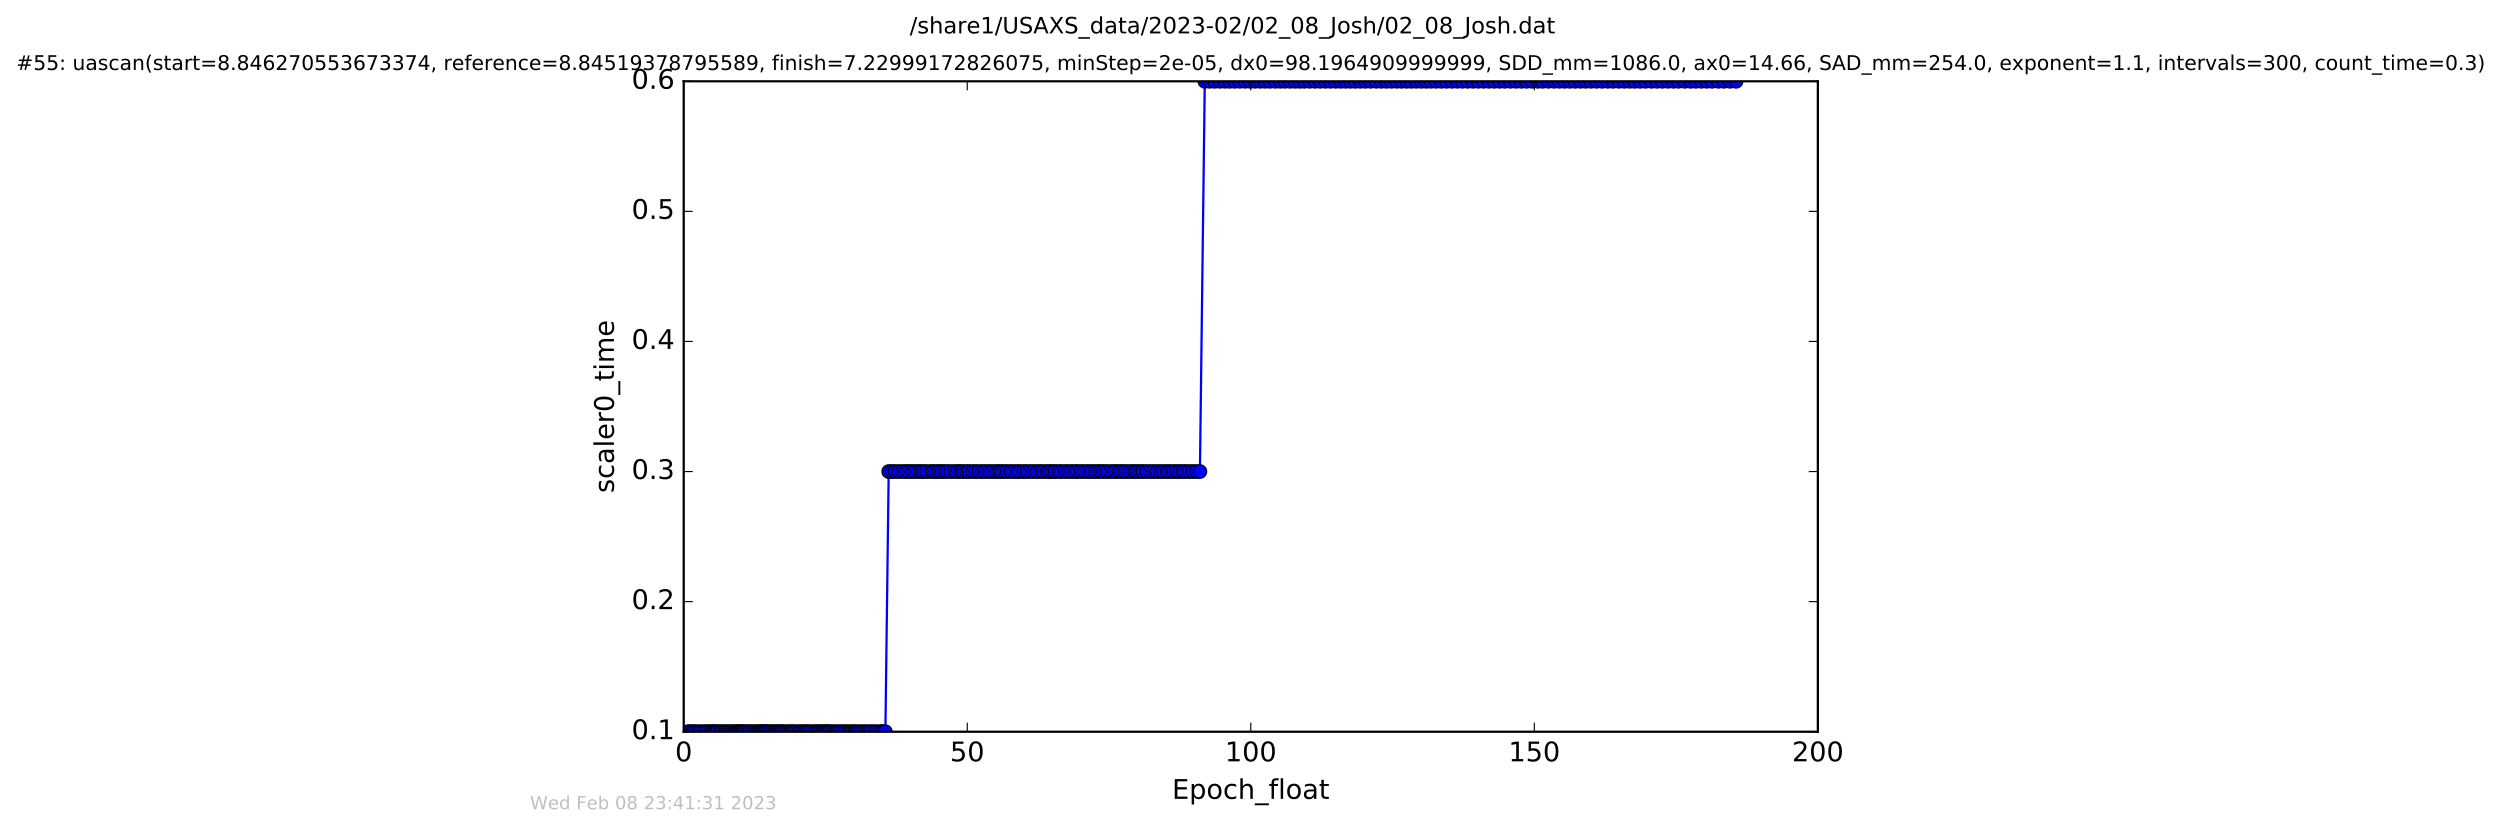 <?xml version="1.0" encoding="utf-8" standalone="no"?>
<!DOCTYPE svg PUBLIC "-//W3C//DTD SVG 1.1//EN"
  "http://www.w3.org/Graphics/SVG/1.1/DTD/svg11.dtd">
<!-- Created with matplotlib (http://matplotlib.org/) -->
<svg height="367pt" version="1.1" viewBox="0 0 1107 367" width="1107pt" xmlns="http://www.w3.org/2000/svg" xmlns:xlink="http://www.w3.org/1999/xlink">
 <defs>
  <style type="text/css">
*{stroke-linecap:butt;stroke-linejoin:round;stroke-miterlimit:100000;}
  </style>
 </defs>
 <g id="figure_1">
  <g id="patch_1">
   <path d="M 0 367.2 
L 1107.696 367.2 
L 1107.696 0 
L 0 0 
z
" style="fill:#ffffff;"/>
  </g>
  <g id="axes_1">
   <g id="patch_2">
    <path d="M 302.748 324 
L 804.948 324 
L 804.948 36 
L 302.748 36 
z
" style="fill:#ffffff;"/>
   </g>
   <g id="line2d_1">
    <path clip-path="url(#p245f906809)" d="M 304.622 324 
L 392.054 324 
L 393.512 208.8 
L 531.327 208.8 
L 533.476 36 
L 768.744 36 
L 768.744 36 
" style="fill:none;stroke:#0000ff;stroke-linecap:square;"/>
    <defs>
     <path d="M 0 3 
C 0.796 3 1.559 2.684 2.121 2.121 
C 2.684 1.559 3 0.796 3 0 
C 3 -0.796 2.684 -1.559 2.121 -2.121 
C 1.559 -2.684 0.796 -3 0 -3 
C -0.796 -3 -1.559 -2.684 -2.121 -2.121 
C -2.684 -1.559 -3 -0.796 -3 0 
C -3 0.796 -2.684 1.559 -2.121 2.121 
C -1.559 2.684 -0.796 3 0 3 
z
" id="m92834e3f35" style="stroke:#000000;stroke-width:0.5;"/>
    </defs>
    <g clip-path="url(#p245f906809)">
     <use style="fill:#0000ff;stroke:#000000;stroke-width:0.5;" x="304.622" xlink:href="#m92834e3f35" y="324"/>
     <use style="fill:#0000ff;stroke:#000000;stroke-width:0.5;" x="305.334" xlink:href="#m92834e3f35" y="324"/>
     <use style="fill:#0000ff;stroke:#000000;stroke-width:0.5;" x="306.464" xlink:href="#m92834e3f35" y="324"/>
     <use style="fill:#0000ff;stroke:#000000;stroke-width:0.5;" x="307.258" xlink:href="#m92834e3f35" y="324"/>
     <use style="fill:#0000ff;stroke:#000000;stroke-width:0.5;" x="307.967" xlink:href="#m92834e3f35" y="324"/>
     <use style="fill:#0000ff;stroke:#000000;stroke-width:0.5;" x="309.184" xlink:href="#m92834e3f35" y="324"/>
     <use style="fill:#0000ff;stroke:#000000;stroke-width:0.5;" x="310.314" xlink:href="#m92834e3f35" y="324"/>
     <use style="fill:#0000ff;stroke:#000000;stroke-width:0.5;" x="311.447" xlink:href="#m92834e3f35" y="324"/>
     <use style="fill:#0000ff;stroke:#000000;stroke-width:0.5;" x="312.407" xlink:href="#m92834e3f35" y="324"/>
     <use style="fill:#0000ff;stroke:#000000;stroke-width:0.5;" x="313.206" xlink:href="#m92834e3f35" y="324"/>
     <use style="fill:#0000ff;stroke:#000000;stroke-width:0.5;" x="314.33" xlink:href="#m92834e3f35" y="324"/>
     <use style="fill:#0000ff;stroke:#000000;stroke-width:0.5;" x="315.012" xlink:href="#m92834e3f35" y="324"/>
     <use style="fill:#0000ff;stroke:#000000;stroke-width:0.5;" x="315.8" xlink:href="#m92834e3f35" y="324"/>
     <use style="fill:#0000ff;stroke:#000000;stroke-width:0.5;" x="316.43" xlink:href="#m92834e3f35" y="324"/>
     <use style="fill:#0000ff;stroke:#000000;stroke-width:0.5;" x="317.098" xlink:href="#m92834e3f35" y="324"/>
     <use style="fill:#0000ff;stroke:#000000;stroke-width:0.5;" x="317.9" xlink:href="#m92834e3f35" y="324"/>
     <use style="fill:#0000ff;stroke:#000000;stroke-width:0.5;" x="319.028" xlink:href="#m92834e3f35" y="324"/>
     <use style="fill:#0000ff;stroke:#000000;stroke-width:0.5;" x="319.74" xlink:href="#m92834e3f35" y="324"/>
     <use style="fill:#0000ff;stroke:#000000;stroke-width:0.5;" x="320.858" xlink:href="#m92834e3f35" y="324"/>
     <use style="fill:#0000ff;stroke:#000000;stroke-width:0.5;" x="321.575" xlink:href="#m92834e3f35" y="324"/>
     <use style="fill:#0000ff;stroke:#000000;stroke-width:0.5;" x="322.702" xlink:href="#m92834e3f35" y="324"/>
     <use style="fill:#0000ff;stroke:#000000;stroke-width:0.5;" x="323.496" xlink:href="#m92834e3f35" y="324"/>
     <use style="fill:#0000ff;stroke:#000000;stroke-width:0.5;" x="324.625" xlink:href="#m92834e3f35" y="324"/>
     <use style="fill:#0000ff;stroke:#000000;stroke-width:0.5;" x="325.42" xlink:href="#m92834e3f35" y="324"/>
     <use style="fill:#0000ff;stroke:#000000;stroke-width:0.5;" x="326.13" xlink:href="#m92834e3f35" y="324"/>
     <use style="fill:#0000ff;stroke:#000000;stroke-width:0.5;" x="326.809" xlink:href="#m92834e3f35" y="324"/>
     <use style="fill:#0000ff;stroke:#000000;stroke-width:0.5;" x="327.43" xlink:href="#m92834e3f35" y="324"/>
     <use style="fill:#0000ff;stroke:#000000;stroke-width:0.5;" x="328.108" xlink:href="#m92834e3f35" y="324"/>
     <use style="fill:#0000ff;stroke:#000000;stroke-width:0.5;" x="328.826" xlink:href="#m92834e3f35" y="324"/>
     <use style="fill:#0000ff;stroke:#000000;stroke-width:0.5;" x="329.482" xlink:href="#m92834e3f35" y="324"/>
     <use style="fill:#0000ff;stroke:#000000;stroke-width:0.5;" x="330.298" xlink:href="#m92834e3f35" y="324"/>
     <use style="fill:#0000ff;stroke:#000000;stroke-width:0.5;" x="331.337" xlink:href="#m92834e3f35" y="324"/>
     <use style="fill:#0000ff;stroke:#000000;stroke-width:0.5;" x="332.036" xlink:href="#m92834e3f35" y="324"/>
     <use style="fill:#0000ff;stroke:#000000;stroke-width:0.5;" x="333.038" xlink:href="#m92834e3f35" y="324"/>
     <use style="fill:#0000ff;stroke:#000000;stroke-width:0.5;" x="334.016" xlink:href="#m92834e3f35" y="324"/>
     <use style="fill:#0000ff;stroke:#000000;stroke-width:0.5;" x="335.009" xlink:href="#m92834e3f35" y="324"/>
     <use style="fill:#0000ff;stroke:#000000;stroke-width:0.5;" x="335.806" xlink:href="#m92834e3f35" y="324"/>
     <use style="fill:#0000ff;stroke:#000000;stroke-width:0.5;" x="336.48" xlink:href="#m92834e3f35" y="324"/>
     <use style="fill:#0000ff;stroke:#000000;stroke-width:0.5;" x="337.222" xlink:href="#m92834e3f35" y="324"/>
     <use style="fill:#0000ff;stroke:#000000;stroke-width:0.5;" x="337.83" xlink:href="#m92834e3f35" y="324"/>
     <use style="fill:#0000ff;stroke:#000000;stroke-width:0.5;" x="338.524" xlink:href="#m92834e3f35" y="324"/>
     <use style="fill:#0000ff;stroke:#000000;stroke-width:0.5;" x="339.188" xlink:href="#m92834e3f35" y="324"/>
     <use style="fill:#0000ff;stroke:#000000;stroke-width:0.5;" x="339.911" xlink:href="#m92834e3f35" y="324"/>
     <use style="fill:#0000ff;stroke:#000000;stroke-width:0.5;" x="340.571" xlink:href="#m92834e3f35" y="324"/>
     <use style="fill:#0000ff;stroke:#000000;stroke-width:0.5;" x="341.701" xlink:href="#m92834e3f35" y="324"/>
     <use style="fill:#0000ff;stroke:#000000;stroke-width:0.5;" x="342.497" xlink:href="#m92834e3f35" y="324"/>
     <use style="fill:#0000ff;stroke:#000000;stroke-width:0.5;" x="343.29" xlink:href="#m92834e3f35" y="324"/>
     <use style="fill:#0000ff;stroke:#000000;stroke-width:0.5;" x="343.977" xlink:href="#m92834e3f35" y="324"/>
     <use style="fill:#0000ff;stroke:#000000;stroke-width:0.5;" x="344.846" xlink:href="#m92834e3f35" y="324"/>
     <use style="fill:#0000ff;stroke:#000000;stroke-width:0.5;" x="345.551" xlink:href="#m92834e3f35" y="324"/>
     <use style="fill:#0000ff;stroke:#000000;stroke-width:0.5;" x="346.266" xlink:href="#m92834e3f35" y="324"/>
     <use style="fill:#0000ff;stroke:#000000;stroke-width:0.5;" x="347.057" xlink:href="#m92834e3f35" y="324"/>
     <use style="fill:#0000ff;stroke:#000000;stroke-width:0.5;" x="348.195" xlink:href="#m92834e3f35" y="324"/>
     <use style="fill:#0000ff;stroke:#000000;stroke-width:0.5;" x="349.097" xlink:href="#m92834e3f35" y="324"/>
     <use style="fill:#0000ff;stroke:#000000;stroke-width:0.5;" x="350.071" xlink:href="#m92834e3f35" y="324"/>
     <use style="fill:#0000ff;stroke:#000000;stroke-width:0.5;" x="350.879" xlink:href="#m92834e3f35" y="324"/>
     <use style="fill:#0000ff;stroke:#000000;stroke-width:0.5;" x="351.607" xlink:href="#m92834e3f35" y="324"/>
     <use style="fill:#0000ff;stroke:#000000;stroke-width:0.5;" x="352.718" xlink:href="#m92834e3f35" y="324"/>
     <use style="fill:#0000ff;stroke:#000000;stroke-width:0.5;" x="353.837" xlink:href="#m92834e3f35" y="324"/>
     <use style="fill:#0000ff;stroke:#000000;stroke-width:0.5;" x="354.799" xlink:href="#m92834e3f35" y="324"/>
     <use style="fill:#0000ff;stroke:#000000;stroke-width:0.5;" x="355.762" xlink:href="#m92834e3f35" y="324"/>
     <use style="fill:#0000ff;stroke:#000000;stroke-width:0.5;" x="356.564" xlink:href="#m92834e3f35" y="324"/>
     <use style="fill:#0000ff;stroke:#000000;stroke-width:0.5;" x="357.435" xlink:href="#m92834e3f35" y="324"/>
     <use style="fill:#0000ff;stroke:#000000;stroke-width:0.5;" x="358.146" xlink:href="#m92834e3f35" y="324"/>
     <use style="fill:#0000ff;stroke:#000000;stroke-width:0.5;" x="359.278" xlink:href="#m92834e3f35" y="324"/>
     <use style="fill:#0000ff;stroke:#000000;stroke-width:0.5;" x="360.25" xlink:href="#m92834e3f35" y="324"/>
     <use style="fill:#0000ff;stroke:#000000;stroke-width:0.5;" x="361.202" xlink:href="#m92834e3f35" y="324"/>
     <use style="fill:#0000ff;stroke:#000000;stroke-width:0.5;" x="361.876" xlink:href="#m92834e3f35" y="324"/>
     <use style="fill:#0000ff;stroke:#000000;stroke-width:0.5;" x="362.756" xlink:href="#m92834e3f35" y="324"/>
     <use style="fill:#0000ff;stroke:#000000;stroke-width:0.5;" x="363.712" xlink:href="#m92834e3f35" y="324"/>
     <use style="fill:#0000ff;stroke:#000000;stroke-width:0.5;" x="364.469" xlink:href="#m92834e3f35" y="324"/>
     <use style="fill:#0000ff;stroke:#000000;stroke-width:0.5;" x="365.262" xlink:href="#m92834e3f35" y="324"/>
     <use style="fill:#0000ff;stroke:#000000;stroke-width:0.5;" x="366.059" xlink:href="#m92834e3f35" y="324"/>
     <use style="fill:#0000ff;stroke:#000000;stroke-width:0.5;" x="366.729" xlink:href="#m92834e3f35" y="324"/>
     <use style="fill:#0000ff;stroke:#000000;stroke-width:0.5;" x="367.4" xlink:href="#m92834e3f35" y="324"/>
     <use style="fill:#0000ff;stroke:#000000;stroke-width:0.5;" x="368.53" xlink:href="#m92834e3f35" y="324"/>
     <use style="fill:#0000ff;stroke:#000000;stroke-width:0.5;" x="369.658" xlink:href="#m92834e3f35" y="324"/>
     <use style="fill:#0000ff;stroke:#000000;stroke-width:0.5;" x="370.626" xlink:href="#m92834e3f35" y="324"/>
     <use style="fill:#0000ff;stroke:#000000;stroke-width:0.5;" x="371.523" xlink:href="#m92834e3f35" y="324"/>
     <use style="fill:#0000ff;stroke:#000000;stroke-width:0.5;" x="372.634" xlink:href="#m92834e3f35" y="324"/>
     <use style="fill:#0000ff;stroke:#000000;stroke-width:0.5;" x="373.59" xlink:href="#m92834e3f35" y="324"/>
     <use style="fill:#0000ff;stroke:#000000;stroke-width:0.5;" x="374.476" xlink:href="#m92834e3f35" y="324"/>
     <use style="fill:#0000ff;stroke:#000000;stroke-width:0.5;" x="375.445" xlink:href="#m92834e3f35" y="324"/>
     <use style="fill:#0000ff;stroke:#000000;stroke-width:0.5;" x="376.594" xlink:href="#m92834e3f35" y="324"/>
     <use style="fill:#0000ff;stroke:#000000;stroke-width:0.5;" x="377.44" xlink:href="#m92834e3f35" y="324"/>
     <use style="fill:#0000ff;stroke:#000000;stroke-width:0.5;" x="378.581" xlink:href="#m92834e3f35" y="324"/>
     <use style="fill:#0000ff;stroke:#000000;stroke-width:0.5;" x="379.292" xlink:href="#m92834e3f35" y="324"/>
     <use style="fill:#0000ff;stroke:#000000;stroke-width:0.5;" x="380.422" xlink:href="#m92834e3f35" y="324"/>
     <use style="fill:#0000ff;stroke:#000000;stroke-width:0.5;" x="381.556" xlink:href="#m92834e3f35" y="324"/>
     <use style="fill:#0000ff;stroke:#000000;stroke-width:0.5;" x="382.679" xlink:href="#m92834e3f35" y="324"/>
     <use style="fill:#0000ff;stroke:#000000;stroke-width:0.5;" x="383.637" xlink:href="#m92834e3f35" y="324"/>
     <use style="fill:#0000ff;stroke:#000000;stroke-width:0.5;" x="384.769" xlink:href="#m92834e3f35" y="324"/>
     <use style="fill:#0000ff;stroke:#000000;stroke-width:0.5;" x="385.809" xlink:href="#m92834e3f35" y="324"/>
     <use style="fill:#0000ff;stroke:#000000;stroke-width:0.5;" x="386.984" xlink:href="#m92834e3f35" y="324"/>
     <use style="fill:#0000ff;stroke:#000000;stroke-width:0.5;" x="388.124" xlink:href="#m92834e3f35" y="324"/>
     <use style="fill:#0000ff;stroke:#000000;stroke-width:0.5;" x="389.458" xlink:href="#m92834e3f35" y="324"/>
     <use style="fill:#0000ff;stroke:#000000;stroke-width:0.5;" x="390.415" xlink:href="#m92834e3f35" y="324"/>
     <use style="fill:#0000ff;stroke:#000000;stroke-width:0.5;" x="391.208" xlink:href="#m92834e3f35" y="324"/>
     <use style="fill:#0000ff;stroke:#000000;stroke-width:0.5;" x="392.054" xlink:href="#m92834e3f35" y="324"/>
     <use style="fill:#0000ff;stroke:#000000;stroke-width:0.5;" x="393.512" xlink:href="#m92834e3f35" y="208.8"/>
     <use style="fill:#0000ff;stroke:#000000;stroke-width:0.5;" x="394.933" xlink:href="#m92834e3f35" y="208.8"/>
     <use style="fill:#0000ff;stroke:#000000;stroke-width:0.5;" x="396.315" xlink:href="#m92834e3f35" y="208.8"/>
     <use style="fill:#0000ff;stroke:#000000;stroke-width:0.5;" x="397.953" xlink:href="#m92834e3f35" y="208.8"/>
     <use style="fill:#0000ff;stroke:#000000;stroke-width:0.5;" x="399.588" xlink:href="#m92834e3f35" y="208.8"/>
     <use style="fill:#0000ff;stroke:#000000;stroke-width:0.5;" x="401.044" xlink:href="#m92834e3f35" y="208.8"/>
     <use style="fill:#0000ff;stroke:#000000;stroke-width:0.5;" x="402.261" xlink:href="#m92834e3f35" y="208.8"/>
     <use style="fill:#0000ff;stroke:#000000;stroke-width:0.5;" x="403.725" xlink:href="#m92834e3f35" y="208.8"/>
     <use style="fill:#0000ff;stroke:#000000;stroke-width:0.5;" x="404.947" xlink:href="#m92834e3f35" y="208.8"/>
     <use style="fill:#0000ff;stroke:#000000;stroke-width:0.5;" x="406.448" xlink:href="#m92834e3f35" y="208.8"/>
     <use style="fill:#0000ff;stroke:#000000;stroke-width:0.5;" x="407.662" xlink:href="#m92834e3f35" y="208.8"/>
     <use style="fill:#0000ff;stroke:#000000;stroke-width:0.5;" x="408.871" xlink:href="#m92834e3f35" y="208.8"/>
     <use style="fill:#0000ff;stroke:#000000;stroke-width:0.5;" x="410.254" xlink:href="#m92834e3f35" y="208.8"/>
     <use style="fill:#0000ff;stroke:#000000;stroke-width:0.5;" x="411.891" xlink:href="#m92834e3f35" y="208.8"/>
     <use style="fill:#0000ff;stroke:#000000;stroke-width:0.5;" x="413.19" xlink:href="#m92834e3f35" y="208.8"/>
     <use style="fill:#0000ff;stroke:#000000;stroke-width:0.5;" x="414.405" xlink:href="#m92834e3f35" y="208.8"/>
     <use style="fill:#0000ff;stroke:#000000;stroke-width:0.5;" x="415.701" xlink:href="#m92834e3f35" y="208.8"/>
     <use style="fill:#0000ff;stroke:#000000;stroke-width:0.5;" x="416.912" xlink:href="#m92834e3f35" y="208.8"/>
     <use style="fill:#0000ff;stroke:#000000;stroke-width:0.5;" x="418.128" xlink:href="#m92834e3f35" y="208.8"/>
     <use style="fill:#0000ff;stroke:#000000;stroke-width:0.5;" x="419.502" xlink:href="#m92834e3f35" y="208.8"/>
     <use style="fill:#0000ff;stroke:#000000;stroke-width:0.5;" x="420.923" xlink:href="#m92834e3f35" y="208.8"/>
     <use style="fill:#0000ff;stroke:#000000;stroke-width:0.5;" x="422.639" xlink:href="#m92834e3f35" y="208.8"/>
     <use style="fill:#0000ff;stroke:#000000;stroke-width:0.5;" x="423.979" xlink:href="#m92834e3f35" y="208.8"/>
     <use style="fill:#0000ff;stroke:#000000;stroke-width:0.5;" x="425.199" xlink:href="#m92834e3f35" y="208.8"/>
     <use style="fill:#0000ff;stroke:#000000;stroke-width:0.5;" x="426.412" xlink:href="#m92834e3f35" y="208.8"/>
     <use style="fill:#0000ff;stroke:#000000;stroke-width:0.5;" x="427.972" xlink:href="#m92834e3f35" y="208.8"/>
     <use style="fill:#0000ff;stroke:#000000;stroke-width:0.5;" x="429.168" xlink:href="#m92834e3f35" y="208.8"/>
     <use style="fill:#0000ff;stroke:#000000;stroke-width:0.5;" x="430.674" xlink:href="#m92834e3f35" y="208.8"/>
     <use style="fill:#0000ff;stroke:#000000;stroke-width:0.5;" x="432.062" xlink:href="#m92834e3f35" y="208.8"/>
     <use style="fill:#0000ff;stroke:#000000;stroke-width:0.5;" x="433.52" xlink:href="#m92834e3f35" y="208.8"/>
     <use style="fill:#0000ff;stroke:#000000;stroke-width:0.5;" x="434.944" xlink:href="#m92834e3f35" y="208.8"/>
     <use style="fill:#0000ff;stroke:#000000;stroke-width:0.5;" x="436.366" xlink:href="#m92834e3f35" y="208.8"/>
     <use style="fill:#0000ff;stroke:#000000;stroke-width:0.5;" x="437.918" xlink:href="#m92834e3f35" y="208.8"/>
     <use style="fill:#0000ff;stroke:#000000;stroke-width:0.5;" x="439.312" xlink:href="#m92834e3f35" y="208.8"/>
     <use style="fill:#0000ff;stroke:#000000;stroke-width:0.5;" x="440.854" xlink:href="#m92834e3f35" y="208.8"/>
     <use style="fill:#0000ff;stroke:#000000;stroke-width:0.5;" x="442.183" xlink:href="#m92834e3f35" y="208.8"/>
     <use style="fill:#0000ff;stroke:#000000;stroke-width:0.5;" x="443.36" xlink:href="#m92834e3f35" y="208.8"/>
     <use style="fill:#0000ff;stroke:#000000;stroke-width:0.5;" x="444.738" xlink:href="#m92834e3f35" y="208.8"/>
     <use style="fill:#0000ff;stroke:#000000;stroke-width:0.5;" x="446.077" xlink:href="#m92834e3f35" y="208.8"/>
     <use style="fill:#0000ff;stroke:#000000;stroke-width:0.5;" x="447.629" xlink:href="#m92834e3f35" y="208.8"/>
     <use style="fill:#0000ff;stroke:#000000;stroke-width:0.5;" x="449.047" xlink:href="#m92834e3f35" y="208.8"/>
     <use style="fill:#0000ff;stroke:#000000;stroke-width:0.5;" x="450.572" xlink:href="#m92834e3f35" y="208.8"/>
     <use style="fill:#0000ff;stroke:#000000;stroke-width:0.5;" x="451.772" xlink:href="#m92834e3f35" y="208.8"/>
     <use style="fill:#0000ff;stroke:#000000;stroke-width:0.5;" x="453.358" xlink:href="#m92834e3f35" y="208.8"/>
     <use style="fill:#0000ff;stroke:#000000;stroke-width:0.5;" x="454.696" xlink:href="#m92834e3f35" y="208.8"/>
     <use style="fill:#0000ff;stroke:#000000;stroke-width:0.5;" x="456.166" xlink:href="#m92834e3f35" y="208.8"/>
     <use style="fill:#0000ff;stroke:#000000;stroke-width:0.5;" x="457.712" xlink:href="#m92834e3f35" y="208.8"/>
     <use style="fill:#0000ff;stroke:#000000;stroke-width:0.5;" x="459.257" xlink:href="#m92834e3f35" y="208.8"/>
     <use style="fill:#0000ff;stroke:#000000;stroke-width:0.5;" x="460.615" xlink:href="#m92834e3f35" y="208.8"/>
     <use style="fill:#0000ff;stroke:#000000;stroke-width:0.5;" x="461.994" xlink:href="#m92834e3f35" y="208.8"/>
     <use style="fill:#0000ff;stroke:#000000;stroke-width:0.5;" x="463.615" xlink:href="#m92834e3f35" y="208.8"/>
     <use style="fill:#0000ff;stroke:#000000;stroke-width:0.5;" x="464.825" xlink:href="#m92834e3f35" y="208.8"/>
     <use style="fill:#0000ff;stroke:#000000;stroke-width:0.5;" x="466.041" xlink:href="#m92834e3f35" y="208.8"/>
     <use style="fill:#0000ff;stroke:#000000;stroke-width:0.5;" x="467.253" xlink:href="#m92834e3f35" y="208.8"/>
     <use style="fill:#0000ff;stroke:#000000;stroke-width:0.5;" x="468.8" xlink:href="#m92834e3f35" y="208.8"/>
     <use style="fill:#0000ff;stroke:#000000;stroke-width:0.5;" x="470.142" xlink:href="#m92834e3f35" y="208.8"/>
     <use style="fill:#0000ff;stroke:#000000;stroke-width:0.5;" x="471.772" xlink:href="#m92834e3f35" y="208.8"/>
     <use style="fill:#0000ff;stroke:#000000;stroke-width:0.5;" x="473.209" xlink:href="#m92834e3f35" y="208.8"/>
     <use style="fill:#0000ff;stroke:#000000;stroke-width:0.5;" x="474.657" xlink:href="#m92834e3f35" y="208.8"/>
     <use style="fill:#0000ff;stroke:#000000;stroke-width:0.5;" x="476.172" xlink:href="#m92834e3f35" y="208.8"/>
     <use style="fill:#0000ff;stroke:#000000;stroke-width:0.5;" x="477.38" xlink:href="#m92834e3f35" y="208.8"/>
     <use style="fill:#0000ff;stroke:#000000;stroke-width:0.5;" x="478.768" xlink:href="#m92834e3f35" y="208.8"/>
     <use style="fill:#0000ff;stroke:#000000;stroke-width:0.5;" x="480.225" xlink:href="#m92834e3f35" y="208.8"/>
     <use style="fill:#0000ff;stroke:#000000;stroke-width:0.5;" x="481.781" xlink:href="#m92834e3f35" y="208.8"/>
     <use style="fill:#0000ff;stroke:#000000;stroke-width:0.5;" x="483.251" xlink:href="#m92834e3f35" y="208.8"/>
     <use style="fill:#0000ff;stroke:#000000;stroke-width:0.5;" x="484.707" xlink:href="#m92834e3f35" y="208.8"/>
     <use style="fill:#0000ff;stroke:#000000;stroke-width:0.5;" x="486.169" xlink:href="#m92834e3f35" y="208.8"/>
     <use style="fill:#0000ff;stroke:#000000;stroke-width:0.5;" x="487.382" xlink:href="#m92834e3f35" y="208.8"/>
     <use style="fill:#0000ff;stroke:#000000;stroke-width:0.5;" x="488.68" xlink:href="#m92834e3f35" y="208.8"/>
     <use style="fill:#0000ff;stroke:#000000;stroke-width:0.5;" x="490.068" xlink:href="#m92834e3f35" y="208.8"/>
     <use style="fill:#0000ff;stroke:#000000;stroke-width:0.5;" x="491.652" xlink:href="#m92834e3f35" y="208.8"/>
     <use style="fill:#0000ff;stroke:#000000;stroke-width:0.5;" x="493.082" xlink:href="#m92834e3f35" y="208.8"/>
     <use style="fill:#0000ff;stroke:#000000;stroke-width:0.5;" x="494.288" xlink:href="#m92834e3f35" y="208.8"/>
     <use style="fill:#0000ff;stroke:#000000;stroke-width:0.5;" x="495.627" xlink:href="#m92834e3f35" y="208.8"/>
     <use style="fill:#0000ff;stroke:#000000;stroke-width:0.5;" x="496.799" xlink:href="#m92834e3f35" y="208.8"/>
     <use style="fill:#0000ff;stroke:#000000;stroke-width:0.5;" x="498.137" xlink:href="#m92834e3f35" y="208.8"/>
     <use style="fill:#0000ff;stroke:#000000;stroke-width:0.5;" x="499.692" xlink:href="#m92834e3f35" y="208.8"/>
     <use style="fill:#0000ff;stroke:#000000;stroke-width:0.5;" x="501.151" xlink:href="#m92834e3f35" y="208.8"/>
     <use style="fill:#0000ff;stroke:#000000;stroke-width:0.5;" x="502.371" xlink:href="#m92834e3f35" y="208.8"/>
     <use style="fill:#0000ff;stroke:#000000;stroke-width:0.5;" x="503.587" xlink:href="#m92834e3f35" y="208.8"/>
     <use style="fill:#0000ff;stroke:#000000;stroke-width:0.5;" x="505.005" xlink:href="#m92834e3f35" y="208.8"/>
     <use style="fill:#0000ff;stroke:#000000;stroke-width:0.5;" x="506.215" xlink:href="#m92834e3f35" y="208.8"/>
     <use style="fill:#0000ff;stroke:#000000;stroke-width:0.5;" x="507.764" xlink:href="#m92834e3f35" y="208.8"/>
     <use style="fill:#0000ff;stroke:#000000;stroke-width:0.5;" x="509.312" xlink:href="#m92834e3f35" y="208.8"/>
     <use style="fill:#0000ff;stroke:#000000;stroke-width:0.5;" x="510.836" xlink:href="#m92834e3f35" y="208.8"/>
     <use style="fill:#0000ff;stroke:#000000;stroke-width:0.5;" x="512.37" xlink:href="#m92834e3f35" y="208.8"/>
     <use style="fill:#0000ff;stroke:#000000;stroke-width:0.5;" x="513.916" xlink:href="#m92834e3f35" y="208.8"/>
     <use style="fill:#0000ff;stroke:#000000;stroke-width:0.5;" x="515.339" xlink:href="#m92834e3f35" y="208.8"/>
     <use style="fill:#0000ff;stroke:#000000;stroke-width:0.5;" x="516.763" xlink:href="#m92834e3f35" y="208.8"/>
     <use style="fill:#0000ff;stroke:#000000;stroke-width:0.5;" x="517.976" xlink:href="#m92834e3f35" y="208.8"/>
     <use style="fill:#0000ff;stroke:#000000;stroke-width:0.5;" x="519.522" xlink:href="#m92834e3f35" y="208.8"/>
     <use style="fill:#0000ff;stroke:#000000;stroke-width:0.5;" x="520.918" xlink:href="#m92834e3f35" y="208.8"/>
     <use style="fill:#0000ff;stroke:#000000;stroke-width:0.5;" x="522.344" xlink:href="#m92834e3f35" y="208.8"/>
     <use style="fill:#0000ff;stroke:#000000;stroke-width:0.5;" x="523.794" xlink:href="#m92834e3f35" y="208.8"/>
     <use style="fill:#0000ff;stroke:#000000;stroke-width:0.5;" x="525.139" xlink:href="#m92834e3f35" y="208.8"/>
     <use style="fill:#0000ff;stroke:#000000;stroke-width:0.5;" x="526.679" xlink:href="#m92834e3f35" y="208.8"/>
     <use style="fill:#0000ff;stroke:#000000;stroke-width:0.5;" x="528.239" xlink:href="#m92834e3f35" y="208.8"/>
     <use style="fill:#0000ff;stroke:#000000;stroke-width:0.5;" x="529.818" xlink:href="#m92834e3f35" y="208.8"/>
     <use style="fill:#0000ff;stroke:#000000;stroke-width:0.5;" x="531.327" xlink:href="#m92834e3f35" y="208.8"/>
     <use style="fill:#0000ff;stroke:#000000;stroke-width:0.5;" x="533.476" xlink:href="#m92834e3f35" y="36"/>
     <use style="fill:#0000ff;stroke:#000000;stroke-width:0.5;" x="535.688" xlink:href="#m92834e3f35" y="36"/>
     <use style="fill:#0000ff;stroke:#000000;stroke-width:0.5;" x="537.902" xlink:href="#m92834e3f35" y="36"/>
     <use style="fill:#0000ff;stroke:#000000;stroke-width:0.5;" x="540.129" xlink:href="#m92834e3f35" y="36"/>
     <use style="fill:#0000ff;stroke:#000000;stroke-width:0.5;" x="542.432" xlink:href="#m92834e3f35" y="36"/>
     <use style="fill:#0000ff;stroke:#000000;stroke-width:0.5;" x="544.508" xlink:href="#m92834e3f35" y="36"/>
     <use style="fill:#0000ff;stroke:#000000;stroke-width:0.5;" x="546.693" xlink:href="#m92834e3f35" y="36"/>
     <use style="fill:#0000ff;stroke:#000000;stroke-width:0.5;" x="548.954" xlink:href="#m92834e3f35" y="36"/>
     <use style="fill:#0000ff;stroke:#000000;stroke-width:0.5;" x="551.307" xlink:href="#m92834e3f35" y="36"/>
     <use style="fill:#0000ff;stroke:#000000;stroke-width:0.5;" x="553.528" xlink:href="#m92834e3f35" y="36"/>
     <use style="fill:#0000ff;stroke:#000000;stroke-width:0.5;" x="555.731" xlink:href="#m92834e3f35" y="36"/>
     <use style="fill:#0000ff;stroke:#000000;stroke-width:0.5;" x="558.069" xlink:href="#m92834e3f35" y="36"/>
     <use style="fill:#0000ff;stroke:#000000;stroke-width:0.5;" x="560.209" xlink:href="#m92834e3f35" y="36"/>
     <use style="fill:#0000ff;stroke:#000000;stroke-width:0.5;" x="562.364" xlink:href="#m92834e3f35" y="36"/>
     <use style="fill:#0000ff;stroke:#000000;stroke-width:0.5;" x="564.73" xlink:href="#m92834e3f35" y="36"/>
     <use style="fill:#0000ff;stroke:#000000;stroke-width:0.5;" x="566.909" xlink:href="#m92834e3f35" y="36"/>
     <use style="fill:#0000ff;stroke:#000000;stroke-width:0.5;" x="568.995" xlink:href="#m92834e3f35" y="36"/>
     <use style="fill:#0000ff;stroke:#000000;stroke-width:0.5;" x="571.258" xlink:href="#m92834e3f35" y="36"/>
     <use style="fill:#0000ff;stroke:#000000;stroke-width:0.5;" x="573.433" xlink:href="#m92834e3f35" y="36"/>
     <use style="fill:#0000ff;stroke:#000000;stroke-width:0.5;" x="575.523" xlink:href="#m92834e3f35" y="36"/>
     <use style="fill:#0000ff;stroke:#000000;stroke-width:0.5;" x="577.543" xlink:href="#m92834e3f35" y="36"/>
     <use style="fill:#0000ff;stroke:#000000;stroke-width:0.5;" x="579.929" xlink:href="#m92834e3f35" y="36"/>
     <use style="fill:#0000ff;stroke:#000000;stroke-width:0.5;" x="582.342" xlink:href="#m92834e3f35" y="36"/>
     <use style="fill:#0000ff;stroke:#000000;stroke-width:0.5;" x="584.612" xlink:href="#m92834e3f35" y="36"/>
     <use style="fill:#0000ff;stroke:#000000;stroke-width:0.5;" x="586.925" xlink:href="#m92834e3f35" y="36"/>
     <use style="fill:#0000ff;stroke:#000000;stroke-width:0.5;" x="589.074" xlink:href="#m92834e3f35" y="36"/>
     <use style="fill:#0000ff;stroke:#000000;stroke-width:0.5;" x="591.45" xlink:href="#m92834e3f35" y="36"/>
     <use style="fill:#0000ff;stroke:#000000;stroke-width:0.5;" x="593.643" xlink:href="#m92834e3f35" y="36"/>
     <use style="fill:#0000ff;stroke:#000000;stroke-width:0.5;" x="595.818" xlink:href="#m92834e3f35" y="36"/>
     <use style="fill:#0000ff;stroke:#000000;stroke-width:0.5;" x="597.961" xlink:href="#m92834e3f35" y="36"/>
     <use style="fill:#0000ff;stroke:#000000;stroke-width:0.5;" x="600.139" xlink:href="#m92834e3f35" y="36"/>
     <use style="fill:#0000ff;stroke:#000000;stroke-width:0.5;" x="602.397" xlink:href="#m92834e3f35" y="36"/>
     <use style="fill:#0000ff;stroke:#000000;stroke-width:0.5;" x="604.58" xlink:href="#m92834e3f35" y="36"/>
     <use style="fill:#0000ff;stroke:#000000;stroke-width:0.5;" x="606.874" xlink:href="#m92834e3f35" y="36"/>
     <use style="fill:#0000ff;stroke:#000000;stroke-width:0.5;" x="609.429" xlink:href="#m92834e3f35" y="36"/>
     <use style="fill:#0000ff;stroke:#000000;stroke-width:0.5;" x="611.688" xlink:href="#m92834e3f35" y="36"/>
     <use style="fill:#0000ff;stroke:#000000;stroke-width:0.5;" x="613.91" xlink:href="#m92834e3f35" y="36"/>
     <use style="fill:#0000ff;stroke:#000000;stroke-width:0.5;" x="616.122" xlink:href="#m92834e3f35" y="36"/>
     <use style="fill:#0000ff;stroke:#000000;stroke-width:0.5;" x="618.512" xlink:href="#m92834e3f35" y="36"/>
     <use style="fill:#0000ff;stroke:#000000;stroke-width:0.5;" x="620.639" xlink:href="#m92834e3f35" y="36"/>
     <use style="fill:#0000ff;stroke:#000000;stroke-width:0.5;" x="622.894" xlink:href="#m92834e3f35" y="36"/>
     <use style="fill:#0000ff;stroke:#000000;stroke-width:0.5;" x="625.03" xlink:href="#m92834e3f35" y="36"/>
     <use style="fill:#0000ff;stroke:#000000;stroke-width:0.5;" x="627.218" xlink:href="#m92834e3f35" y="36"/>
     <use style="fill:#0000ff;stroke:#000000;stroke-width:0.5;" x="629.392" xlink:href="#m92834e3f35" y="36"/>
     <use style="fill:#0000ff;stroke:#000000;stroke-width:0.5;" x="631.567" xlink:href="#m92834e3f35" y="36"/>
     <use style="fill:#0000ff;stroke:#000000;stroke-width:0.5;" x="633.692" xlink:href="#m92834e3f35" y="36"/>
     <use style="fill:#0000ff;stroke:#000000;stroke-width:0.5;" x="635.951" xlink:href="#m92834e3f35" y="36"/>
     <use style="fill:#0000ff;stroke:#000000;stroke-width:0.5;" x="638.211" xlink:href="#m92834e3f35" y="36"/>
     <use style="fill:#0000ff;stroke:#000000;stroke-width:0.5;" x="640.525" xlink:href="#m92834e3f35" y="36"/>
     <use style="fill:#0000ff;stroke:#000000;stroke-width:0.5;" x="642.872" xlink:href="#m92834e3f35" y="36"/>
     <use style="fill:#0000ff;stroke:#000000;stroke-width:0.5;" x="645.218" xlink:href="#m92834e3f35" y="36"/>
     <use style="fill:#0000ff;stroke:#000000;stroke-width:0.5;" x="647.553" xlink:href="#m92834e3f35" y="36"/>
     <use style="fill:#0000ff;stroke:#000000;stroke-width:0.5;" x="649.897" xlink:href="#m92834e3f35" y="36"/>
     <use style="fill:#0000ff;stroke:#000000;stroke-width:0.5;" x="652.274" xlink:href="#m92834e3f35" y="36"/>
     <use style="fill:#0000ff;stroke:#000000;stroke-width:0.5;" x="654.629" xlink:href="#m92834e3f35" y="36"/>
     <use style="fill:#0000ff;stroke:#000000;stroke-width:0.5;" x="656.976" xlink:href="#m92834e3f35" y="36"/>
     <use style="fill:#0000ff;stroke:#000000;stroke-width:0.5;" x="659.312" xlink:href="#m92834e3f35" y="36"/>
     <use style="fill:#0000ff;stroke:#000000;stroke-width:0.5;" x="661.658" xlink:href="#m92834e3f35" y="36"/>
     <use style="fill:#0000ff;stroke:#000000;stroke-width:0.5;" x="664.01" xlink:href="#m92834e3f35" y="36"/>
     <use style="fill:#0000ff;stroke:#000000;stroke-width:0.5;" x="666.336" xlink:href="#m92834e3f35" y="36"/>
     <use style="fill:#0000ff;stroke:#000000;stroke-width:0.5;" x="668.807" xlink:href="#m92834e3f35" y="36"/>
     <use style="fill:#0000ff;stroke:#000000;stroke-width:0.5;" x="671.281" xlink:href="#m92834e3f35" y="36"/>
     <use style="fill:#0000ff;stroke:#000000;stroke-width:0.5;" x="673.621" xlink:href="#m92834e3f35" y="36"/>
     <use style="fill:#0000ff;stroke:#000000;stroke-width:0.5;" x="675.962" xlink:href="#m92834e3f35" y="36"/>
     <use style="fill:#0000ff;stroke:#000000;stroke-width:0.5;" x="678.431" xlink:href="#m92834e3f35" y="36"/>
     <use style="fill:#0000ff;stroke:#000000;stroke-width:0.5;" x="680.912" xlink:href="#m92834e3f35" y="36"/>
     <use style="fill:#0000ff;stroke:#000000;stroke-width:0.5;" x="683.132" xlink:href="#m92834e3f35" y="36"/>
     <use style="fill:#0000ff;stroke:#000000;stroke-width:0.5;" x="685.65" xlink:href="#m92834e3f35" y="36"/>
     <use style="fill:#0000ff;stroke:#000000;stroke-width:0.5;" x="688.164" xlink:href="#m92834e3f35" y="36"/>
     <use style="fill:#0000ff;stroke:#000000;stroke-width:0.5;" x="690.506" xlink:href="#m92834e3f35" y="36"/>
     <use style="fill:#0000ff;stroke:#000000;stroke-width:0.5;" x="692.827" xlink:href="#m92834e3f35" y="36"/>
     <use style="fill:#0000ff;stroke:#000000;stroke-width:0.5;" x="695.14" xlink:href="#m92834e3f35" y="36"/>
     <use style="fill:#0000ff;stroke:#000000;stroke-width:0.5;" x="697.481" xlink:href="#m92834e3f35" y="36"/>
     <use style="fill:#0000ff;stroke:#000000;stroke-width:0.5;" x="699.828" xlink:href="#m92834e3f35" y="36"/>
     <use style="fill:#0000ff;stroke:#000000;stroke-width:0.5;" x="702.172" xlink:href="#m92834e3f35" y="36"/>
     <use style="fill:#0000ff;stroke:#000000;stroke-width:0.5;" x="704.519" xlink:href="#m92834e3f35" y="36"/>
     <use style="fill:#0000ff;stroke:#000000;stroke-width:0.5;" x="706.965" xlink:href="#m92834e3f35" y="36"/>
     <use style="fill:#0000ff;stroke:#000000;stroke-width:0.5;" x="709.442" xlink:href="#m92834e3f35" y="36"/>
     <use style="fill:#0000ff;stroke:#000000;stroke-width:0.5;" x="711.952" xlink:href="#m92834e3f35" y="36"/>
     <use style="fill:#0000ff;stroke:#000000;stroke-width:0.5;" x="714.269" xlink:href="#m92834e3f35" y="36"/>
     <use style="fill:#0000ff;stroke:#000000;stroke-width:0.5;" x="716.904" xlink:href="#m92834e3f35" y="36"/>
     <use style="fill:#0000ff;stroke:#000000;stroke-width:0.5;" x="719.291" xlink:href="#m92834e3f35" y="36"/>
     <use style="fill:#0000ff;stroke:#000000;stroke-width:0.5;" x="721.622" xlink:href="#m92834e3f35" y="36"/>
     <use style="fill:#0000ff;stroke:#000000;stroke-width:0.5;" x="723.922" xlink:href="#m92834e3f35" y="36"/>
     <use style="fill:#0000ff;stroke:#000000;stroke-width:0.5;" x="726.225" xlink:href="#m92834e3f35" y="36"/>
     <use style="fill:#0000ff;stroke:#000000;stroke-width:0.5;" x="728.652" xlink:href="#m92834e3f35" y="36"/>
     <use style="fill:#0000ff;stroke:#000000;stroke-width:0.5;" x="731.294" xlink:href="#m92834e3f35" y="36"/>
     <use style="fill:#0000ff;stroke:#000000;stroke-width:0.5;" x="733.715" xlink:href="#m92834e3f35" y="36"/>
     <use style="fill:#0000ff;stroke:#000000;stroke-width:0.5;" x="736.102" xlink:href="#m92834e3f35" y="36"/>
     <use style="fill:#0000ff;stroke:#000000;stroke-width:0.5;" x="738.535" xlink:href="#m92834e3f35" y="36"/>
     <use style="fill:#0000ff;stroke:#000000;stroke-width:0.5;" x="740.966" xlink:href="#m92834e3f35" y="36"/>
     <use style="fill:#0000ff;stroke:#000000;stroke-width:0.5;" x="743.281" xlink:href="#m92834e3f35" y="36"/>
     <use style="fill:#0000ff;stroke:#000000;stroke-width:0.5;" x="746.027" xlink:href="#m92834e3f35" y="36"/>
     <use style="fill:#0000ff;stroke:#000000;stroke-width:0.5;" x="748.574" xlink:href="#m92834e3f35" y="36"/>
     <use style="fill:#0000ff;stroke:#000000;stroke-width:0.5;" x="750.929" xlink:href="#m92834e3f35" y="36"/>
     <use style="fill:#0000ff;stroke:#000000;stroke-width:0.5;" x="753.396" xlink:href="#m92834e3f35" y="36"/>
     <use style="fill:#0000ff;stroke:#000000;stroke-width:0.5;" x="755.752" xlink:href="#m92834e3f35" y="36"/>
     <use style="fill:#0000ff;stroke:#000000;stroke-width:0.5;" x="758.115" xlink:href="#m92834e3f35" y="36"/>
     <use style="fill:#0000ff;stroke:#000000;stroke-width:0.5;" x="760.901" xlink:href="#m92834e3f35" y="36"/>
     <use style="fill:#0000ff;stroke:#000000;stroke-width:0.5;" x="763.327" xlink:href="#m92834e3f35" y="36"/>
     <use style="fill:#0000ff;stroke:#000000;stroke-width:0.5;" x="766.034" xlink:href="#m92834e3f35" y="36"/>
     <use style="fill:#0000ff;stroke:#000000;stroke-width:0.5;" x="768.744" xlink:href="#m92834e3f35" y="36"/>
    </g>
   </g>
   <g id="patch_3">
    <path d="M 302.748 36 
L 804.948 36 
" style="fill:none;stroke:#000000;stroke-linecap:square;stroke-linejoin:miter;"/>
   </g>
   <g id="patch_4">
    <path d="M 804.948 324 
L 804.948 36 
" style="fill:none;stroke:#000000;stroke-linecap:square;stroke-linejoin:miter;"/>
   </g>
   <g id="patch_5">
    <path d="M 302.748 324 
L 804.948 324 
" style="fill:none;stroke:#000000;stroke-linecap:square;stroke-linejoin:miter;"/>
   </g>
   <g id="patch_6">
    <path d="M 302.748 324 
L 302.748 36 
" style="fill:none;stroke:#000000;stroke-linecap:square;stroke-linejoin:miter;"/>
   </g>
   <g id="matplotlib.axis_1">
    <g id="xtick_1">
     <g id="line2d_2">
      <defs>
       <path d="M 0 0 
L 0 -4 
" id="m7f190b2a10" style="stroke:#000000;stroke-width:0.5;"/>
      </defs>
      <g>
       <use style="stroke:#000000;stroke-width:0.5;" x="302.748" xlink:href="#m7f190b2a10" y="324"/>
      </g>
     </g>
     <g id="line2d_3">
      <defs>
       <path d="M 0 0 
L 0 4 
" id="m230833fadf" style="stroke:#000000;stroke-width:0.5;"/>
      </defs>
      <g>
       <use style="stroke:#000000;stroke-width:0.5;" x="302.748" xlink:href="#m230833fadf" y="36"/>
      </g>
     </g>
     <g id="text_1">
      <!-- 0 -->
      <defs>
       <path d="M 31.781 66.406 
Q 24.172 66.406 20.328 58.906 
Q 16.5 51.422 16.5 36.375 
Q 16.5 21.391 20.328 13.891 
Q 24.172 6.391 31.781 6.391 
Q 39.453 6.391 43.281 13.891 
Q 47.125 21.391 47.125 36.375 
Q 47.125 51.422 43.281 58.906 
Q 39.453 66.406 31.781 66.406 
M 31.781 74.219 
Q 44.047 74.219 50.516 64.516 
Q 56.984 54.828 56.984 36.375 
Q 56.984 17.969 50.516 8.266 
Q 44.047 -1.422 31.781 -1.422 
Q 19.531 -1.422 13.062 8.266 
Q 6.594 17.969 6.594 36.375 
Q 6.594 54.828 13.062 64.516 
Q 19.531 74.219 31.781 74.219 
" id="BitstreamVeraSans-Roman-30"/>
      </defs>
      <g transform="translate(298.931 337.118)scale(0.12 -0.12)">
       <use xlink:href="#BitstreamVeraSans-Roman-30"/>
      </g>
     </g>
    </g>
    <g id="xtick_2">
     <g id="line2d_4">
      <g>
       <use style="stroke:#000000;stroke-width:0.5;" x="428.298" xlink:href="#m7f190b2a10" y="324"/>
      </g>
     </g>
     <g id="line2d_5">
      <g>
       <use style="stroke:#000000;stroke-width:0.5;" x="428.298" xlink:href="#m230833fadf" y="36"/>
      </g>
     </g>
     <g id="text_2">
      <!-- 50 -->
      <defs>
       <path d="M 10.797 72.906 
L 49.516 72.906 
L 49.516 64.594 
L 19.828 64.594 
L 19.828 46.734 
Q 21.969 47.469 24.109 47.828 
Q 26.266 48.188 28.422 48.188 
Q 40.625 48.188 47.75 41.5 
Q 54.891 34.812 54.891 23.391 
Q 54.891 11.625 47.562 5.094 
Q 40.234 -1.422 26.906 -1.422 
Q 22.312 -1.422 17.547 -0.641 
Q 12.797 0.141 7.719 1.703 
L 7.719 11.625 
Q 12.109 9.234 16.797 8.062 
Q 21.484 6.891 26.703 6.891 
Q 35.156 6.891 40.078 11.328 
Q 45.016 15.766 45.016 23.391 
Q 45.016 31 40.078 35.438 
Q 35.156 39.891 26.703 39.891 
Q 22.75 39.891 18.812 39.016 
Q 14.891 38.141 10.797 36.281 
z
" id="BitstreamVeraSans-Roman-35"/>
      </defs>
      <g transform="translate(420.663 337.118)scale(0.12 -0.12)">
       <use xlink:href="#BitstreamVeraSans-Roman-35"/>
       <use x="63.623" xlink:href="#BitstreamVeraSans-Roman-30"/>
      </g>
     </g>
    </g>
    <g id="xtick_3">
     <g id="line2d_6">
      <g>
       <use style="stroke:#000000;stroke-width:0.5;" x="553.848" xlink:href="#m7f190b2a10" y="324"/>
      </g>
     </g>
     <g id="line2d_7">
      <g>
       <use style="stroke:#000000;stroke-width:0.5;" x="553.848" xlink:href="#m230833fadf" y="36"/>
      </g>
     </g>
     <g id="text_3">
      <!-- 100 -->
      <defs>
       <path d="M 12.406 8.297 
L 28.516 8.297 
L 28.516 63.922 
L 10.984 60.406 
L 10.984 69.391 
L 28.422 72.906 
L 38.281 72.906 
L 38.281 8.297 
L 54.391 8.297 
L 54.391 0 
L 12.406 0 
z
" id="BitstreamVeraSans-Roman-31"/>
      </defs>
      <g transform="translate(542.396 337.118)scale(0.12 -0.12)">
       <use xlink:href="#BitstreamVeraSans-Roman-31"/>
       <use x="63.623" xlink:href="#BitstreamVeraSans-Roman-30"/>
       <use x="127.246" xlink:href="#BitstreamVeraSans-Roman-30"/>
      </g>
     </g>
    </g>
    <g id="xtick_4">
     <g id="line2d_8">
      <g>
       <use style="stroke:#000000;stroke-width:0.5;" x="679.398" xlink:href="#m7f190b2a10" y="324"/>
      </g>
     </g>
     <g id="line2d_9">
      <g>
       <use style="stroke:#000000;stroke-width:0.5;" x="679.398" xlink:href="#m230833fadf" y="36"/>
      </g>
     </g>
     <g id="text_4">
      <!-- 150 -->
      <g transform="translate(667.946 337.118)scale(0.12 -0.12)">
       <use xlink:href="#BitstreamVeraSans-Roman-31"/>
       <use x="63.623" xlink:href="#BitstreamVeraSans-Roman-35"/>
       <use x="127.246" xlink:href="#BitstreamVeraSans-Roman-30"/>
      </g>
     </g>
    </g>
    <g id="xtick_5">
     <g id="line2d_10">
      <g>
       <use style="stroke:#000000;stroke-width:0.5;" x="804.948" xlink:href="#m7f190b2a10" y="324"/>
      </g>
     </g>
     <g id="line2d_11">
      <g>
       <use style="stroke:#000000;stroke-width:0.5;" x="804.948" xlink:href="#m230833fadf" y="36"/>
      </g>
     </g>
     <g id="text_5">
      <!-- 200 -->
      <defs>
       <path d="M 19.188 8.297 
L 53.609 8.297 
L 53.609 0 
L 7.328 0 
L 7.328 8.297 
Q 12.938 14.109 22.625 23.891 
Q 32.328 33.688 34.812 36.531 
Q 39.547 41.844 41.422 45.531 
Q 43.312 49.219 43.312 52.781 
Q 43.312 58.594 39.234 62.25 
Q 35.156 65.922 28.609 65.922 
Q 23.969 65.922 18.812 64.312 
Q 13.672 62.703 7.812 59.422 
L 7.812 69.391 
Q 13.766 71.781 18.938 73 
Q 24.125 74.219 28.422 74.219 
Q 39.75 74.219 46.484 68.547 
Q 53.219 62.891 53.219 53.422 
Q 53.219 48.922 51.531 44.891 
Q 49.859 40.875 45.406 35.406 
Q 44.188 33.984 37.641 27.219 
Q 31.109 20.453 19.188 8.297 
" id="BitstreamVeraSans-Roman-32"/>
      </defs>
      <g transform="translate(793.496 337.118)scale(0.12 -0.12)">
       <use xlink:href="#BitstreamVeraSans-Roman-32"/>
       <use x="63.623" xlink:href="#BitstreamVeraSans-Roman-30"/>
       <use x="127.246" xlink:href="#BitstreamVeraSans-Roman-30"/>
      </g>
     </g>
    </g>
    <g id="text_6">
     <!-- Epoch_float -->
     <defs>
      <path d="M 50.984 -16.609 
L 50.984 -23.578 
L -0.984 -23.578 
L -0.984 -16.609 
z
" id="BitstreamVeraSans-Roman-5f"/>
      <path d="M 30.609 48.391 
Q 23.391 48.391 19.188 42.75 
Q 14.984 37.109 14.984 27.297 
Q 14.984 17.484 19.156 11.844 
Q 23.344 6.203 30.609 6.203 
Q 37.797 6.203 41.984 11.859 
Q 46.188 17.531 46.188 27.297 
Q 46.188 37.016 41.984 42.703 
Q 37.797 48.391 30.609 48.391 
M 30.609 56 
Q 42.328 56 49.016 48.375 
Q 55.719 40.766 55.719 27.297 
Q 55.719 13.875 49.016 6.219 
Q 42.328 -1.422 30.609 -1.422 
Q 18.844 -1.422 12.172 6.219 
Q 5.516 13.875 5.516 27.297 
Q 5.516 40.766 12.172 48.375 
Q 18.844 56 30.609 56 
" id="BitstreamVeraSans-Roman-6f"/>
      <path d="M 9.422 75.984 
L 18.406 75.984 
L 18.406 0 
L 9.422 0 
z
" id="BitstreamVeraSans-Roman-6c"/>
      <path d="M 9.812 72.906 
L 55.906 72.906 
L 55.906 64.594 
L 19.672 64.594 
L 19.672 43.016 
L 54.391 43.016 
L 54.391 34.719 
L 19.672 34.719 
L 19.672 8.297 
L 56.781 8.297 
L 56.781 0 
L 9.812 0 
z
" id="BitstreamVeraSans-Roman-45"/>
      <path d="M 18.109 8.203 
L 18.109 -20.797 
L 9.078 -20.797 
L 9.078 54.688 
L 18.109 54.688 
L 18.109 46.391 
Q 20.953 51.266 25.266 53.625 
Q 29.594 56 35.594 56 
Q 45.562 56 51.781 48.094 
Q 58.016 40.188 58.016 27.297 
Q 58.016 14.406 51.781 6.484 
Q 45.562 -1.422 35.594 -1.422 
Q 29.594 -1.422 25.266 0.953 
Q 20.953 3.328 18.109 8.203 
M 48.688 27.297 
Q 48.688 37.203 44.609 42.844 
Q 40.531 48.484 33.406 48.484 
Q 26.266 48.484 22.188 42.844 
Q 18.109 37.203 18.109 27.297 
Q 18.109 17.391 22.188 11.75 
Q 26.266 6.109 33.406 6.109 
Q 40.531 6.109 44.609 11.75 
Q 48.688 17.391 48.688 27.297 
" id="BitstreamVeraSans-Roman-70"/>
      <path d="M 18.312 70.219 
L 18.312 54.688 
L 36.812 54.688 
L 36.812 47.703 
L 18.312 47.703 
L 18.312 18.016 
Q 18.312 11.328 20.141 9.422 
Q 21.969 7.516 27.594 7.516 
L 36.812 7.516 
L 36.812 0 
L 27.594 0 
Q 17.188 0 13.234 3.875 
Q 9.281 7.766 9.281 18.016 
L 9.281 47.703 
L 2.688 47.703 
L 2.688 54.688 
L 9.281 54.688 
L 9.281 70.219 
z
" id="BitstreamVeraSans-Roman-74"/>
      <path d="M 37.109 75.984 
L 37.109 68.5 
L 28.516 68.5 
Q 23.688 68.5 21.797 66.547 
Q 19.922 64.594 19.922 59.516 
L 19.922 54.688 
L 34.719 54.688 
L 34.719 47.703 
L 19.922 47.703 
L 19.922 0 
L 10.891 0 
L 10.891 47.703 
L 2.297 47.703 
L 2.297 54.688 
L 10.891 54.688 
L 10.891 58.5 
Q 10.891 67.625 15.141 71.797 
Q 19.391 75.984 28.609 75.984 
z
" id="BitstreamVeraSans-Roman-66"/>
      <path d="M 34.281 27.484 
Q 23.391 27.484 19.188 25 
Q 14.984 22.516 14.984 16.5 
Q 14.984 11.719 18.141 8.906 
Q 21.297 6.109 26.703 6.109 
Q 34.188 6.109 38.703 11.406 
Q 43.219 16.703 43.219 25.484 
L 43.219 27.484 
z
M 52.203 31.203 
L 52.203 0 
L 43.219 0 
L 43.219 8.297 
Q 40.141 3.328 35.547 0.953 
Q 30.953 -1.422 24.312 -1.422 
Q 15.922 -1.422 10.953 3.297 
Q 6 8.016 6 15.922 
Q 6 25.141 12.172 29.828 
Q 18.359 34.516 30.609 34.516 
L 43.219 34.516 
L 43.219 35.406 
Q 43.219 41.609 39.141 45 
Q 35.062 48.391 27.688 48.391 
Q 23 48.391 18.547 47.266 
Q 14.109 46.141 10.016 43.891 
L 10.016 52.203 
Q 14.938 54.109 19.578 55.047 
Q 24.219 56 28.609 56 
Q 40.484 56 46.344 49.844 
Q 52.203 43.703 52.203 31.203 
" id="BitstreamVeraSans-Roman-61"/>
      <path d="M 48.781 52.594 
L 48.781 44.188 
Q 44.969 46.297 41.141 47.344 
Q 37.312 48.391 33.406 48.391 
Q 24.656 48.391 19.812 42.844 
Q 14.984 37.312 14.984 27.297 
Q 14.984 17.281 19.812 11.734 
Q 24.656 6.203 33.406 6.203 
Q 37.312 6.203 41.141 7.25 
Q 44.969 8.297 48.781 10.406 
L 48.781 2.094 
Q 45.016 0.344 40.984 -0.531 
Q 36.969 -1.422 32.422 -1.422 
Q 20.062 -1.422 12.781 6.344 
Q 5.516 14.109 5.516 27.297 
Q 5.516 40.672 12.859 48.328 
Q 20.219 56 33.016 56 
Q 37.156 56 41.109 55.141 
Q 45.062 54.297 48.781 52.594 
" id="BitstreamVeraSans-Roman-63"/>
      <path d="M 54.891 33.016 
L 54.891 0 
L 45.906 0 
L 45.906 32.719 
Q 45.906 40.484 42.875 44.328 
Q 39.844 48.188 33.797 48.188 
Q 26.516 48.188 22.312 43.547 
Q 18.109 38.922 18.109 30.906 
L 18.109 0 
L 9.078 0 
L 9.078 75.984 
L 18.109 75.984 
L 18.109 46.188 
Q 21.344 51.125 25.703 53.562 
Q 30.078 56 35.797 56 
Q 45.219 56 50.047 50.172 
Q 54.891 44.344 54.891 33.016 
" id="BitstreamVeraSans-Roman-68"/>
     </defs>
     <g transform="translate(518.996 353.732)scale(0.12 -0.12)">
      <use xlink:href="#BitstreamVeraSans-Roman-45"/>
      <use x="63.184" xlink:href="#BitstreamVeraSans-Roman-70"/>
      <use x="126.66" xlink:href="#BitstreamVeraSans-Roman-6f"/>
      <use x="187.842" xlink:href="#BitstreamVeraSans-Roman-63"/>
      <use x="242.822" xlink:href="#BitstreamVeraSans-Roman-68"/>
      <use x="306.201" xlink:href="#BitstreamVeraSans-Roman-5f"/>
      <use x="356.201" xlink:href="#BitstreamVeraSans-Roman-66"/>
      <use x="391.406" xlink:href="#BitstreamVeraSans-Roman-6c"/>
      <use x="419.189" xlink:href="#BitstreamVeraSans-Roman-6f"/>
      <use x="480.371" xlink:href="#BitstreamVeraSans-Roman-61"/>
      <use x="541.65" xlink:href="#BitstreamVeraSans-Roman-74"/>
     </g>
    </g>
   </g>
   <g id="matplotlib.axis_2">
    <g id="ytick_1">
     <g id="line2d_12">
      <defs>
       <path d="M 0 0 
L 4 0 
" id="m94fcd8bfa6" style="stroke:#000000;stroke-width:0.5;"/>
      </defs>
      <g>
       <use style="stroke:#000000;stroke-width:0.5;" x="302.748" xlink:href="#m94fcd8bfa6" y="324"/>
      </g>
     </g>
     <g id="line2d_13">
      <defs>
       <path d="M 0 0 
L -4 0 
" id="m32ab1cc8fc" style="stroke:#000000;stroke-width:0.5;"/>
      </defs>
      <g>
       <use style="stroke:#000000;stroke-width:0.5;" x="804.948" xlink:href="#m32ab1cc8fc" y="324"/>
      </g>
     </g>
     <g id="text_7">
      <!-- 0.1 -->
      <defs>
       <path d="M 10.688 12.406 
L 21 12.406 
L 21 0 
L 10.688 0 
z
" id="BitstreamVeraSans-Roman-2e"/>
      </defs>
      <g transform="translate(279.664 327.311)scale(0.12 -0.12)">
       <use xlink:href="#BitstreamVeraSans-Roman-30"/>
       <use x="63.623" xlink:href="#BitstreamVeraSans-Roman-2e"/>
       <use x="95.41" xlink:href="#BitstreamVeraSans-Roman-31"/>
      </g>
     </g>
    </g>
    <g id="ytick_2">
     <g id="line2d_14">
      <g>
       <use style="stroke:#000000;stroke-width:0.5;" x="302.748" xlink:href="#m94fcd8bfa6" y="266.4"/>
      </g>
     </g>
     <g id="line2d_15">
      <g>
       <use style="stroke:#000000;stroke-width:0.5;" x="804.948" xlink:href="#m32ab1cc8fc" y="266.4"/>
      </g>
     </g>
     <g id="text_8">
      <!-- 0.2 -->
      <g transform="translate(279.664 269.711)scale(0.12 -0.12)">
       <use xlink:href="#BitstreamVeraSans-Roman-30"/>
       <use x="63.623" xlink:href="#BitstreamVeraSans-Roman-2e"/>
       <use x="95.41" xlink:href="#BitstreamVeraSans-Roman-32"/>
      </g>
     </g>
    </g>
    <g id="ytick_3">
     <g id="line2d_16">
      <g>
       <use style="stroke:#000000;stroke-width:0.5;" x="302.748" xlink:href="#m94fcd8bfa6" y="208.8"/>
      </g>
     </g>
     <g id="line2d_17">
      <g>
       <use style="stroke:#000000;stroke-width:0.5;" x="804.948" xlink:href="#m32ab1cc8fc" y="208.8"/>
      </g>
     </g>
     <g id="text_9">
      <!-- 0.3 -->
      <defs>
       <path d="M 40.578 39.312 
Q 47.656 37.797 51.625 33 
Q 55.609 28.219 55.609 21.188 
Q 55.609 10.406 48.188 4.484 
Q 40.766 -1.422 27.094 -1.422 
Q 22.516 -1.422 17.656 -0.516 
Q 12.797 0.391 7.625 2.203 
L 7.625 11.719 
Q 11.719 9.328 16.594 8.109 
Q 21.484 6.891 26.812 6.891 
Q 36.078 6.891 40.938 10.547 
Q 45.797 14.203 45.797 21.188 
Q 45.797 27.641 41.281 31.266 
Q 36.766 34.906 28.719 34.906 
L 20.219 34.906 
L 20.219 43.016 
L 29.109 43.016 
Q 36.375 43.016 40.234 45.922 
Q 44.094 48.828 44.094 54.297 
Q 44.094 59.906 40.109 62.906 
Q 36.141 65.922 28.719 65.922 
Q 24.656 65.922 20.016 65.031 
Q 15.375 64.156 9.812 62.312 
L 9.812 71.094 
Q 15.438 72.656 20.344 73.438 
Q 25.25 74.219 29.594 74.219 
Q 40.828 74.219 47.359 69.109 
Q 53.906 64.016 53.906 55.328 
Q 53.906 49.266 50.438 45.094 
Q 46.969 40.922 40.578 39.312 
" id="BitstreamVeraSans-Roman-33"/>
      </defs>
      <g transform="translate(279.664 212.111)scale(0.12 -0.12)">
       <use xlink:href="#BitstreamVeraSans-Roman-30"/>
       <use x="63.623" xlink:href="#BitstreamVeraSans-Roman-2e"/>
       <use x="95.41" xlink:href="#BitstreamVeraSans-Roman-33"/>
      </g>
     </g>
    </g>
    <g id="ytick_4">
     <g id="line2d_18">
      <g>
       <use style="stroke:#000000;stroke-width:0.5;" x="302.748" xlink:href="#m94fcd8bfa6" y="151.2"/>
      </g>
     </g>
     <g id="line2d_19">
      <g>
       <use style="stroke:#000000;stroke-width:0.5;" x="804.948" xlink:href="#m32ab1cc8fc" y="151.2"/>
      </g>
     </g>
     <g id="text_10">
      <!-- 0.4 -->
      <defs>
       <path d="M 37.797 64.312 
L 12.891 25.391 
L 37.797 25.391 
z
M 35.203 72.906 
L 47.609 72.906 
L 47.609 25.391 
L 58.016 25.391 
L 58.016 17.188 
L 47.609 17.188 
L 47.609 0 
L 37.797 0 
L 37.797 17.188 
L 4.891 17.188 
L 4.891 26.703 
z
" id="BitstreamVeraSans-Roman-34"/>
      </defs>
      <g transform="translate(279.664 154.511)scale(0.12 -0.12)">
       <use xlink:href="#BitstreamVeraSans-Roman-30"/>
       <use x="63.623" xlink:href="#BitstreamVeraSans-Roman-2e"/>
       <use x="95.41" xlink:href="#BitstreamVeraSans-Roman-34"/>
      </g>
     </g>
    </g>
    <g id="ytick_5">
     <g id="line2d_20">
      <g>
       <use style="stroke:#000000;stroke-width:0.5;" x="302.748" xlink:href="#m94fcd8bfa6" y="93.6"/>
      </g>
     </g>
     <g id="line2d_21">
      <g>
       <use style="stroke:#000000;stroke-width:0.5;" x="804.948" xlink:href="#m32ab1cc8fc" y="93.6"/>
      </g>
     </g>
     <g id="text_11">
      <!-- 0.5 -->
      <g transform="translate(279.664 96.911)scale(0.12 -0.12)">
       <use xlink:href="#BitstreamVeraSans-Roman-30"/>
       <use x="63.623" xlink:href="#BitstreamVeraSans-Roman-2e"/>
       <use x="95.41" xlink:href="#BitstreamVeraSans-Roman-35"/>
      </g>
     </g>
    </g>
    <g id="ytick_6">
     <g id="line2d_22">
      <g>
       <use style="stroke:#000000;stroke-width:0.5;" x="302.748" xlink:href="#m94fcd8bfa6" y="36"/>
      </g>
     </g>
     <g id="line2d_23">
      <g>
       <use style="stroke:#000000;stroke-width:0.5;" x="804.948" xlink:href="#m32ab1cc8fc" y="36"/>
      </g>
     </g>
     <g id="text_12">
      <!-- 0.6 -->
      <defs>
       <path d="M 33.016 40.375 
Q 26.375 40.375 22.484 35.828 
Q 18.609 31.297 18.609 23.391 
Q 18.609 15.531 22.484 10.953 
Q 26.375 6.391 33.016 6.391 
Q 39.656 6.391 43.531 10.953 
Q 47.406 15.531 47.406 23.391 
Q 47.406 31.297 43.531 35.828 
Q 39.656 40.375 33.016 40.375 
M 52.594 71.297 
L 52.594 62.312 
Q 48.875 64.062 45.094 64.984 
Q 41.312 65.922 37.594 65.922 
Q 27.828 65.922 22.672 59.328 
Q 17.531 52.734 16.797 39.406 
Q 19.672 43.656 24.016 45.922 
Q 28.375 48.188 33.594 48.188 
Q 44.578 48.188 50.953 41.516 
Q 57.328 34.859 57.328 23.391 
Q 57.328 12.156 50.688 5.359 
Q 44.047 -1.422 33.016 -1.422 
Q 20.359 -1.422 13.672 8.266 
Q 6.984 17.969 6.984 36.375 
Q 6.984 53.656 15.188 63.938 
Q 23.391 74.219 37.203 74.219 
Q 40.922 74.219 44.703 73.484 
Q 48.484 72.75 52.594 71.297 
" id="BitstreamVeraSans-Roman-36"/>
      </defs>
      <g transform="translate(279.664 39.311)scale(0.12 -0.12)">
       <use xlink:href="#BitstreamVeraSans-Roman-30"/>
       <use x="63.623" xlink:href="#BitstreamVeraSans-Roman-2e"/>
       <use x="95.41" xlink:href="#BitstreamVeraSans-Roman-36"/>
      </g>
     </g>
    </g>
    <g id="text_13">
     <!-- scaler0_time -->
     <defs>
      <path d="M 56.203 29.594 
L 56.203 25.203 
L 14.891 25.203 
Q 15.484 15.922 20.484 11.062 
Q 25.484 6.203 34.422 6.203 
Q 39.594 6.203 44.453 7.469 
Q 49.312 8.734 54.109 11.281 
L 54.109 2.781 
Q 49.266 0.734 44.188 -0.344 
Q 39.109 -1.422 33.891 -1.422 
Q 20.797 -1.422 13.156 6.188 
Q 5.516 13.812 5.516 26.812 
Q 5.516 40.234 12.766 48.109 
Q 20.016 56 32.328 56 
Q 43.359 56 49.781 48.891 
Q 56.203 41.797 56.203 29.594 
M 47.219 32.234 
Q 47.125 39.594 43.094 43.984 
Q 39.062 48.391 32.422 48.391 
Q 24.906 48.391 20.391 44.141 
Q 15.875 39.891 15.188 32.172 
z
" id="BitstreamVeraSans-Roman-65"/>
      <path d="M 9.422 54.688 
L 18.406 54.688 
L 18.406 0 
L 9.422 0 
z
M 9.422 75.984 
L 18.406 75.984 
L 18.406 64.594 
L 9.422 64.594 
z
" id="BitstreamVeraSans-Roman-69"/>
      <path d="M 41.109 46.297 
Q 39.594 47.172 37.812 47.578 
Q 36.031 48 33.891 48 
Q 26.266 48 22.188 43.047 
Q 18.109 38.094 18.109 28.812 
L 18.109 0 
L 9.078 0 
L 9.078 54.688 
L 18.109 54.688 
L 18.109 46.188 
Q 20.953 51.172 25.484 53.578 
Q 30.031 56 36.531 56 
Q 37.453 56 38.578 55.875 
Q 39.703 55.766 41.062 55.516 
z
" id="BitstreamVeraSans-Roman-72"/>
      <path d="M 44.281 53.078 
L 44.281 44.578 
Q 40.484 46.531 36.375 47.5 
Q 32.281 48.484 27.875 48.484 
Q 21.188 48.484 17.844 46.438 
Q 14.5 44.391 14.5 40.281 
Q 14.5 37.156 16.891 35.375 
Q 19.281 33.594 26.516 31.984 
L 29.594 31.297 
Q 39.156 29.25 43.188 25.516 
Q 47.219 21.781 47.219 15.094 
Q 47.219 7.469 41.188 3.016 
Q 35.156 -1.422 24.609 -1.422 
Q 20.219 -1.422 15.453 -0.562 
Q 10.688 0.297 5.422 2 
L 5.422 11.281 
Q 10.406 8.688 15.234 7.391 
Q 20.062 6.109 24.812 6.109 
Q 31.156 6.109 34.562 8.281 
Q 37.984 10.453 37.984 14.406 
Q 37.984 18.062 35.516 20.016 
Q 33.062 21.969 24.703 23.781 
L 21.578 24.516 
Q 13.234 26.266 9.516 29.906 
Q 5.812 33.547 5.812 39.891 
Q 5.812 47.609 11.281 51.797 
Q 16.75 56 26.812 56 
Q 31.781 56 36.172 55.266 
Q 40.578 54.547 44.281 53.078 
" id="BitstreamVeraSans-Roman-73"/>
      <path d="M 52 44.188 
Q 55.375 50.25 60.062 53.125 
Q 64.75 56 71.094 56 
Q 79.641 56 84.281 50.016 
Q 88.922 44.047 88.922 33.016 
L 88.922 0 
L 79.891 0 
L 79.891 32.719 
Q 79.891 40.578 77.094 44.375 
Q 74.312 48.188 68.609 48.188 
Q 61.625 48.188 57.562 43.547 
Q 53.516 38.922 53.516 30.906 
L 53.516 0 
L 44.484 0 
L 44.484 32.719 
Q 44.484 40.625 41.703 44.406 
Q 38.922 48.188 33.109 48.188 
Q 26.219 48.188 22.156 43.531 
Q 18.109 38.875 18.109 30.906 
L 18.109 0 
L 9.078 0 
L 9.078 54.688 
L 18.109 54.688 
L 18.109 46.188 
Q 21.188 51.219 25.484 53.609 
Q 29.781 56 35.688 56 
Q 41.656 56 45.828 52.969 
Q 50 49.953 52 44.188 
" id="BitstreamVeraSans-Roman-6d"/>
     </defs>
     <g transform="translate(271.835 218.3)rotate(-90.0)scale(0.12 -0.12)">
      <use xlink:href="#BitstreamVeraSans-Roman-73"/>
      <use x="52.1" xlink:href="#BitstreamVeraSans-Roman-63"/>
      <use x="107.08" xlink:href="#BitstreamVeraSans-Roman-61"/>
      <use x="168.359" xlink:href="#BitstreamVeraSans-Roman-6c"/>
      <use x="196.143" xlink:href="#BitstreamVeraSans-Roman-65"/>
      <use x="257.666" xlink:href="#BitstreamVeraSans-Roman-72"/>
      <use x="298.779" xlink:href="#BitstreamVeraSans-Roman-30"/>
      <use x="362.402" xlink:href="#BitstreamVeraSans-Roman-5f"/>
      <use x="412.402" xlink:href="#BitstreamVeraSans-Roman-74"/>
      <use x="451.611" xlink:href="#BitstreamVeraSans-Roman-69"/>
      <use x="479.395" xlink:href="#BitstreamVeraSans-Roman-6d"/>
      <use x="576.807" xlink:href="#BitstreamVeraSans-Roman-65"/>
     </g>
    </g>
   </g>
   <g id="text_14">
    <!-- #55: uascan(start=8.846270553673374, reference=8.84519378795589, finish=7.22999172826075, minStep=2e-05, dx0=98.1964909999999, SDD_mm=1086.0, ax0=14.66, SAD_mm=254.0, exponent=1.1, intervals=300, count_time=0.3) -->
    <defs>
     <path id="BitstreamVeraSans-Roman-20"/>
     <path d="M 51.125 44 
L 36.922 44 
L 32.812 27.688 
L 47.125 27.688 
z
M 43.797 71.781 
L 38.719 51.516 
L 52.984 51.516 
L 58.109 71.781 
L 65.922 71.781 
L 60.891 51.516 
L 76.125 51.516 
L 76.125 44 
L 58.984 44 
L 54.984 27.688 
L 70.516 27.688 
L 70.516 20.219 
L 53.078 20.219 
L 48 0 
L 40.188 0 
L 45.219 20.219 
L 30.906 20.219 
L 25.875 0 
L 18.016 0 
L 23.094 20.219 
L 7.719 20.219 
L 7.719 27.688 
L 24.906 27.688 
L 29 44 
L 13.281 44 
L 13.281 51.516 
L 30.906 51.516 
L 35.891 71.781 
z
" id="BitstreamVeraSans-Roman-23"/>
     <path d="M 34.188 63.188 
L 20.797 26.906 
L 47.609 26.906 
z
M 28.609 72.906 
L 39.797 72.906 
L 67.578 0 
L 57.328 0 
L 50.688 18.703 
L 17.828 18.703 
L 11.188 0 
L 0.781 0 
z
" id="BitstreamVeraSans-Roman-41"/>
     <path d="M 8.203 72.906 
L 55.078 72.906 
L 55.078 68.703 
L 28.609 0 
L 18.312 0 
L 43.219 64.594 
L 8.203 64.594 
z
" id="BitstreamVeraSans-Roman-37"/>
     <path d="M 54.891 33.016 
L 54.891 0 
L 45.906 0 
L 45.906 32.719 
Q 45.906 40.484 42.875 44.328 
Q 39.844 48.188 33.797 48.188 
Q 26.516 48.188 22.312 43.547 
Q 18.109 38.922 18.109 30.906 
L 18.109 0 
L 9.078 0 
L 9.078 54.688 
L 18.109 54.688 
L 18.109 46.188 
Q 21.344 51.125 25.703 53.562 
Q 30.078 56 35.797 56 
Q 45.219 56 50.047 50.172 
Q 54.891 44.344 54.891 33.016 
" id="BitstreamVeraSans-Roman-6e"/>
     <path d="M 31 75.875 
Q 24.469 64.656 21.281 53.656 
Q 18.109 42.672 18.109 31.391 
Q 18.109 20.125 21.312 9.062 
Q 24.516 -2 31 -13.188 
L 23.188 -13.188 
Q 15.875 -1.703 12.234 9.375 
Q 8.594 20.453 8.594 31.391 
Q 8.594 42.281 12.203 53.312 
Q 15.828 64.359 23.188 75.875 
z
" id="BitstreamVeraSans-Roman-28"/>
     <path d="M 31.781 34.625 
Q 24.75 34.625 20.719 30.859 
Q 16.703 27.094 16.703 20.516 
Q 16.703 13.922 20.719 10.156 
Q 24.75 6.391 31.781 6.391 
Q 38.812 6.391 42.859 10.172 
Q 46.922 13.969 46.922 20.516 
Q 46.922 27.094 42.891 30.859 
Q 38.875 34.625 31.781 34.625 
M 21.922 38.812 
Q 15.578 40.375 12.031 44.719 
Q 8.5 49.078 8.5 55.328 
Q 8.5 64.062 14.719 69.141 
Q 20.953 74.219 31.781 74.219 
Q 42.672 74.219 48.875 69.141 
Q 55.078 64.062 55.078 55.328 
Q 55.078 49.078 51.531 44.719 
Q 48 40.375 41.703 38.812 
Q 48.828 37.156 52.797 32.312 
Q 56.781 27.484 56.781 20.516 
Q 56.781 9.906 50.312 4.234 
Q 43.844 -1.422 31.781 -1.422 
Q 19.734 -1.422 13.25 4.234 
Q 6.781 9.906 6.781 20.516 
Q 6.781 27.484 10.781 32.312 
Q 14.797 37.156 21.922 38.812 
M 18.312 54.391 
Q 18.312 48.734 21.844 45.562 
Q 25.391 42.391 31.781 42.391 
Q 38.141 42.391 41.719 45.562 
Q 45.312 48.734 45.312 54.391 
Q 45.312 60.062 41.719 63.234 
Q 38.141 66.406 31.781 66.406 
Q 25.391 66.406 21.844 63.234 
Q 18.312 60.062 18.312 54.391 
" id="BitstreamVeraSans-Roman-38"/>
     <path d="M 10.984 1.516 
L 10.984 10.5 
Q 14.703 8.734 18.5 7.812 
Q 22.312 6.891 25.984 6.891 
Q 35.75 6.891 40.891 13.453 
Q 46.047 20.016 46.781 33.406 
Q 43.953 29.203 39.594 26.953 
Q 35.25 24.703 29.984 24.703 
Q 19.047 24.703 12.672 31.312 
Q 6.297 37.938 6.297 49.422 
Q 6.297 60.641 12.938 67.422 
Q 19.578 74.219 30.609 74.219 
Q 43.266 74.219 49.922 64.516 
Q 56.594 54.828 56.594 36.375 
Q 56.594 19.141 48.406 8.859 
Q 40.234 -1.422 26.422 -1.422 
Q 22.703 -1.422 18.891 -0.688 
Q 15.094 0.047 10.984 1.516 
M 30.609 32.422 
Q 37.25 32.422 41.125 36.953 
Q 45.016 41.5 45.016 49.422 
Q 45.016 57.281 41.125 61.844 
Q 37.25 66.406 30.609 66.406 
Q 23.969 66.406 20.094 61.844 
Q 16.219 57.281 16.219 49.422 
Q 16.219 41.5 20.094 36.953 
Q 23.969 32.422 30.609 32.422 
" id="BitstreamVeraSans-Roman-39"/>
     <path d="M 19.672 64.797 
L 19.672 8.109 
L 31.594 8.109 
Q 46.688 8.109 53.688 14.938 
Q 60.688 21.781 60.688 36.531 
Q 60.688 51.172 53.688 57.984 
Q 46.688 64.797 31.594 64.797 
z
M 9.812 72.906 
L 30.078 72.906 
Q 51.266 72.906 61.172 64.094 
Q 71.094 55.281 71.094 36.531 
Q 71.094 17.672 61.125 8.828 
Q 51.172 0 30.078 0 
L 9.812 0 
z
" id="BitstreamVeraSans-Roman-44"/>
     <path d="M 8.016 75.875 
L 15.828 75.875 
Q 23.141 64.359 26.781 53.312 
Q 30.422 42.281 30.422 31.391 
Q 30.422 20.453 26.781 9.375 
Q 23.141 -1.703 15.828 -13.188 
L 8.016 -13.188 
Q 14.5 -2 17.703 9.062 
Q 20.906 20.125 20.906 31.391 
Q 20.906 42.672 17.703 53.656 
Q 14.5 64.656 8.016 75.875 
" id="BitstreamVeraSans-Roman-29"/>
     <path d="M 11.719 12.406 
L 22.016 12.406 
L 22.016 4 
L 14.016 -11.625 
L 7.719 -11.625 
L 11.719 4 
z
" id="BitstreamVeraSans-Roman-2c"/>
     <path d="M 11.719 12.406 
L 22.016 12.406 
L 22.016 0 
L 11.719 0 
z
M 11.719 51.703 
L 22.016 51.703 
L 22.016 39.312 
L 11.719 39.312 
z
" id="BitstreamVeraSans-Roman-3a"/>
     <path d="M 54.891 54.688 
L 35.109 28.078 
L 55.906 0 
L 45.312 0 
L 29.391 21.484 
L 13.484 0 
L 2.875 0 
L 24.125 28.609 
L 4.688 54.688 
L 15.281 54.688 
L 29.781 35.203 
L 44.281 54.688 
z
" id="BitstreamVeraSans-Roman-78"/>
     <path d="M 4.891 31.391 
L 31.203 31.391 
L 31.203 23.391 
L 4.891 23.391 
z
" id="BitstreamVeraSans-Roman-2d"/>
     <path d="M 10.594 45.406 
L 73.188 45.406 
L 73.188 37.203 
L 10.594 37.203 
z
M 10.594 25.484 
L 73.188 25.484 
L 73.188 17.188 
L 10.594 17.188 
z
" id="BitstreamVeraSans-Roman-3d"/>
     <path d="M 2.984 54.688 
L 12.5 54.688 
L 29.594 8.797 
L 46.688 54.688 
L 56.203 54.688 
L 35.688 0 
L 23.484 0 
z
" id="BitstreamVeraSans-Roman-76"/>
     <path d="M 45.406 46.391 
L 45.406 75.984 
L 54.391 75.984 
L 54.391 0 
L 45.406 0 
L 45.406 8.203 
Q 42.578 3.328 38.25 0.953 
Q 33.938 -1.422 27.875 -1.422 
Q 17.969 -1.422 11.734 6.484 
Q 5.516 14.406 5.516 27.297 
Q 5.516 40.188 11.734 48.094 
Q 17.969 56 27.875 56 
Q 33.938 56 38.25 53.625 
Q 42.578 51.266 45.406 46.391 
M 14.797 27.297 
Q 14.797 17.391 18.875 11.75 
Q 22.953 6.109 30.078 6.109 
Q 37.203 6.109 41.297 11.75 
Q 45.406 17.391 45.406 27.297 
Q 45.406 37.203 41.297 42.844 
Q 37.203 48.484 30.078 48.484 
Q 22.953 48.484 18.875 42.844 
Q 14.797 37.203 14.797 27.297 
" id="BitstreamVeraSans-Roman-64"/>
     <path d="M 8.5 21.578 
L 8.5 54.688 
L 17.484 54.688 
L 17.484 21.922 
Q 17.484 14.156 20.5 10.266 
Q 23.531 6.391 29.594 6.391 
Q 36.859 6.391 41.078 11.031 
Q 45.312 15.672 45.312 23.688 
L 45.312 54.688 
L 54.297 54.688 
L 54.297 0 
L 45.312 0 
L 45.312 8.406 
Q 42.047 3.422 37.719 1 
Q 33.406 -1.422 27.688 -1.422 
Q 18.266 -1.422 13.375 4.438 
Q 8.5 10.297 8.5 21.578 
" id="BitstreamVeraSans-Roman-75"/>
     <path d="M 53.516 70.516 
L 53.516 60.891 
Q 47.906 63.578 42.922 64.891 
Q 37.938 66.219 33.297 66.219 
Q 25.25 66.219 20.875 63.094 
Q 16.5 59.969 16.5 54.203 
Q 16.5 49.359 19.406 46.891 
Q 22.312 44.438 30.422 42.922 
L 36.375 41.703 
Q 47.406 39.594 52.656 34.297 
Q 57.906 29 57.906 20.125 
Q 57.906 9.516 50.797 4.047 
Q 43.703 -1.422 29.984 -1.422 
Q 24.812 -1.422 18.969 -0.25 
Q 13.141 0.922 6.891 3.219 
L 6.891 13.375 
Q 12.891 10.016 18.656 8.297 
Q 24.422 6.594 29.984 6.594 
Q 38.422 6.594 43.016 9.906 
Q 47.609 13.234 47.609 19.391 
Q 47.609 24.75 44.312 27.781 
Q 41.016 30.812 33.5 32.328 
L 27.484 33.5 
Q 16.453 35.688 11.516 40.375 
Q 6.594 45.062 6.594 53.422 
Q 6.594 63.094 13.406 68.656 
Q 20.219 74.219 32.172 74.219 
Q 37.312 74.219 42.625 73.281 
Q 47.953 72.359 53.516 70.516 
" id="BitstreamVeraSans-Roman-53"/>
    </defs>
    <g transform="translate(7.2 31)scale(0.09 -0.09)">
     <use xlink:href="#BitstreamVeraSans-Roman-23"/>
     <use x="83.789" xlink:href="#BitstreamVeraSans-Roman-35"/>
     <use x="147.412" xlink:href="#BitstreamVeraSans-Roman-35"/>
     <use x="211.035" xlink:href="#BitstreamVeraSans-Roman-3a"/>
     <use x="244.727" xlink:href="#BitstreamVeraSans-Roman-20"/>
     <use x="276.514" xlink:href="#BitstreamVeraSans-Roman-75"/>
     <use x="339.893" xlink:href="#BitstreamVeraSans-Roman-61"/>
     <use x="401.172" xlink:href="#BitstreamVeraSans-Roman-73"/>
     <use x="453.271" xlink:href="#BitstreamVeraSans-Roman-63"/>
     <use x="508.252" xlink:href="#BitstreamVeraSans-Roman-61"/>
     <use x="569.531" xlink:href="#BitstreamVeraSans-Roman-6e"/>
     <use x="632.91" xlink:href="#BitstreamVeraSans-Roman-28"/>
     <use x="671.924" xlink:href="#BitstreamVeraSans-Roman-73"/>
     <use x="724.023" xlink:href="#BitstreamVeraSans-Roman-74"/>
     <use x="763.232" xlink:href="#BitstreamVeraSans-Roman-61"/>
     <use x="824.512" xlink:href="#BitstreamVeraSans-Roman-72"/>
     <use x="865.625" xlink:href="#BitstreamVeraSans-Roman-74"/>
     <use x="904.834" xlink:href="#BitstreamVeraSans-Roman-3d"/>
     <use x="988.623" xlink:href="#BitstreamVeraSans-Roman-38"/>
     <use x="1052.246" xlink:href="#BitstreamVeraSans-Roman-2e"/>
     <use x="1084.033" xlink:href="#BitstreamVeraSans-Roman-38"/>
     <use x="1147.656" xlink:href="#BitstreamVeraSans-Roman-34"/>
     <use x="1211.279" xlink:href="#BitstreamVeraSans-Roman-36"/>
     <use x="1274.902" xlink:href="#BitstreamVeraSans-Roman-32"/>
     <use x="1338.525" xlink:href="#BitstreamVeraSans-Roman-37"/>
     <use x="1402.148" xlink:href="#BitstreamVeraSans-Roman-30"/>
     <use x="1465.771" xlink:href="#BitstreamVeraSans-Roman-35"/>
     <use x="1529.395" xlink:href="#BitstreamVeraSans-Roman-35"/>
     <use x="1593.018" xlink:href="#BitstreamVeraSans-Roman-33"/>
     <use x="1656.641" xlink:href="#BitstreamVeraSans-Roman-36"/>
     <use x="1720.264" xlink:href="#BitstreamVeraSans-Roman-37"/>
     <use x="1783.887" xlink:href="#BitstreamVeraSans-Roman-33"/>
     <use x="1847.51" xlink:href="#BitstreamVeraSans-Roman-33"/>
     <use x="1911.133" xlink:href="#BitstreamVeraSans-Roman-37"/>
     <use x="1974.756" xlink:href="#BitstreamVeraSans-Roman-34"/>
     <use x="2038.379" xlink:href="#BitstreamVeraSans-Roman-2c"/>
     <use x="2070.166" xlink:href="#BitstreamVeraSans-Roman-20"/>
     <use x="2101.953" xlink:href="#BitstreamVeraSans-Roman-72"/>
     <use x="2143.035" xlink:href="#BitstreamVeraSans-Roman-65"/>
     <use x="2204.559" xlink:href="#BitstreamVeraSans-Roman-66"/>
     <use x="2239.764" xlink:href="#BitstreamVeraSans-Roman-65"/>
     <use x="2301.287" xlink:href="#BitstreamVeraSans-Roman-72"/>
     <use x="2342.369" xlink:href="#BitstreamVeraSans-Roman-65"/>
     <use x="2403.893" xlink:href="#BitstreamVeraSans-Roman-6e"/>
     <use x="2467.271" xlink:href="#BitstreamVeraSans-Roman-63"/>
     <use x="2522.252" xlink:href="#BitstreamVeraSans-Roman-65"/>
     <use x="2583.775" xlink:href="#BitstreamVeraSans-Roman-3d"/>
     <use x="2667.564" xlink:href="#BitstreamVeraSans-Roman-38"/>
     <use x="2731.188" xlink:href="#BitstreamVeraSans-Roman-2e"/>
     <use x="2762.975" xlink:href="#BitstreamVeraSans-Roman-38"/>
     <use x="2826.598" xlink:href="#BitstreamVeraSans-Roman-34"/>
     <use x="2890.221" xlink:href="#BitstreamVeraSans-Roman-35"/>
     <use x="2953.844" xlink:href="#BitstreamVeraSans-Roman-31"/>
     <use x="3017.467" xlink:href="#BitstreamVeraSans-Roman-39"/>
     <use x="3081.09" xlink:href="#BitstreamVeraSans-Roman-33"/>
     <use x="3144.713" xlink:href="#BitstreamVeraSans-Roman-37"/>
     <use x="3208.336" xlink:href="#BitstreamVeraSans-Roman-38"/>
     <use x="3271.959" xlink:href="#BitstreamVeraSans-Roman-37"/>
     <use x="3335.582" xlink:href="#BitstreamVeraSans-Roman-39"/>
     <use x="3399.205" xlink:href="#BitstreamVeraSans-Roman-35"/>
     <use x="3462.828" xlink:href="#BitstreamVeraSans-Roman-35"/>
     <use x="3526.451" xlink:href="#BitstreamVeraSans-Roman-38"/>
     <use x="3590.074" xlink:href="#BitstreamVeraSans-Roman-39"/>
     <use x="3653.697" xlink:href="#BitstreamVeraSans-Roman-2c"/>
     <use x="3685.484" xlink:href="#BitstreamVeraSans-Roman-20"/>
     <use x="3717.271" xlink:href="#BitstreamVeraSans-Roman-66"/>
     <use x="3752.477" xlink:href="#BitstreamVeraSans-Roman-69"/>
     <use x="3780.26" xlink:href="#BitstreamVeraSans-Roman-6e"/>
     <use x="3843.639" xlink:href="#BitstreamVeraSans-Roman-69"/>
     <use x="3871.422" xlink:href="#BitstreamVeraSans-Roman-73"/>
     <use x="3923.521" xlink:href="#BitstreamVeraSans-Roman-68"/>
     <use x="3986.9" xlink:href="#BitstreamVeraSans-Roman-3d"/>
     <use x="4070.689" xlink:href="#BitstreamVeraSans-Roman-37"/>
     <use x="4134.312" xlink:href="#BitstreamVeraSans-Roman-2e"/>
     <use x="4166.1" xlink:href="#BitstreamVeraSans-Roman-32"/>
     <use x="4229.723" xlink:href="#BitstreamVeraSans-Roman-32"/>
     <use x="4293.346" xlink:href="#BitstreamVeraSans-Roman-39"/>
     <use x="4356.969" xlink:href="#BitstreamVeraSans-Roman-39"/>
     <use x="4420.592" xlink:href="#BitstreamVeraSans-Roman-39"/>
     <use x="4484.215" xlink:href="#BitstreamVeraSans-Roman-31"/>
     <use x="4547.838" xlink:href="#BitstreamVeraSans-Roman-37"/>
     <use x="4611.461" xlink:href="#BitstreamVeraSans-Roman-32"/>
     <use x="4675.084" xlink:href="#BitstreamVeraSans-Roman-38"/>
     <use x="4738.707" xlink:href="#BitstreamVeraSans-Roman-32"/>
     <use x="4802.33" xlink:href="#BitstreamVeraSans-Roman-36"/>
     <use x="4865.953" xlink:href="#BitstreamVeraSans-Roman-30"/>
     <use x="4929.576" xlink:href="#BitstreamVeraSans-Roman-37"/>
     <use x="4993.199" xlink:href="#BitstreamVeraSans-Roman-35"/>
     <use x="5056.822" xlink:href="#BitstreamVeraSans-Roman-2c"/>
     <use x="5088.609" xlink:href="#BitstreamVeraSans-Roman-20"/>
     <use x="5120.396" xlink:href="#BitstreamVeraSans-Roman-6d"/>
     <use x="5217.809" xlink:href="#BitstreamVeraSans-Roman-69"/>
     <use x="5245.592" xlink:href="#BitstreamVeraSans-Roman-6e"/>
     <use x="5308.971" xlink:href="#BitstreamVeraSans-Roman-53"/>
     <use x="5372.447" xlink:href="#BitstreamVeraSans-Roman-74"/>
     <use x="5411.656" xlink:href="#BitstreamVeraSans-Roman-65"/>
     <use x="5473.18" xlink:href="#BitstreamVeraSans-Roman-70"/>
     <use x="5536.656" xlink:href="#BitstreamVeraSans-Roman-3d"/>
     <use x="5620.445" xlink:href="#BitstreamVeraSans-Roman-32"/>
     <use x="5684.068" xlink:href="#BitstreamVeraSans-Roman-65"/>
     <use x="5745.592" xlink:href="#BitstreamVeraSans-Roman-2d"/>
     <use x="5781.676" xlink:href="#BitstreamVeraSans-Roman-30"/>
     <use x="5845.299" xlink:href="#BitstreamVeraSans-Roman-35"/>
     <use x="5908.922" xlink:href="#BitstreamVeraSans-Roman-2c"/>
     <use x="5940.709" xlink:href="#BitstreamVeraSans-Roman-20"/>
     <use x="5972.496" xlink:href="#BitstreamVeraSans-Roman-64"/>
     <use x="6035.973" xlink:href="#BitstreamVeraSans-Roman-78"/>
     <use x="6095.152" xlink:href="#BitstreamVeraSans-Roman-30"/>
     <use x="6158.775" xlink:href="#BitstreamVeraSans-Roman-3d"/>
     <use x="6242.564" xlink:href="#BitstreamVeraSans-Roman-39"/>
     <use x="6306.188" xlink:href="#BitstreamVeraSans-Roman-38"/>
     <use x="6369.811" xlink:href="#BitstreamVeraSans-Roman-2e"/>
     <use x="6401.598" xlink:href="#BitstreamVeraSans-Roman-31"/>
     <use x="6465.221" xlink:href="#BitstreamVeraSans-Roman-39"/>
     <use x="6528.844" xlink:href="#BitstreamVeraSans-Roman-36"/>
     <use x="6592.467" xlink:href="#BitstreamVeraSans-Roman-34"/>
     <use x="6656.09" xlink:href="#BitstreamVeraSans-Roman-39"/>
     <use x="6719.713" xlink:href="#BitstreamVeraSans-Roman-30"/>
     <use x="6783.336" xlink:href="#BitstreamVeraSans-Roman-39"/>
     <use x="6846.959" xlink:href="#BitstreamVeraSans-Roman-39"/>
     <use x="6910.582" xlink:href="#BitstreamVeraSans-Roman-39"/>
     <use x="6974.205" xlink:href="#BitstreamVeraSans-Roman-39"/>
     <use x="7037.828" xlink:href="#BitstreamVeraSans-Roman-39"/>
     <use x="7101.451" xlink:href="#BitstreamVeraSans-Roman-39"/>
     <use x="7165.074" xlink:href="#BitstreamVeraSans-Roman-39"/>
     <use x="7228.697" xlink:href="#BitstreamVeraSans-Roman-2c"/>
     <use x="7260.484" xlink:href="#BitstreamVeraSans-Roman-20"/>
     <use x="7292.271" xlink:href="#BitstreamVeraSans-Roman-53"/>
     <use x="7355.748" xlink:href="#BitstreamVeraSans-Roman-44"/>
     <use x="7432.75" xlink:href="#BitstreamVeraSans-Roman-44"/>
     <use x="7509.752" xlink:href="#BitstreamVeraSans-Roman-5f"/>
     <use x="7559.752" xlink:href="#BitstreamVeraSans-Roman-6d"/>
     <use x="7657.164" xlink:href="#BitstreamVeraSans-Roman-6d"/>
     <use x="7754.576" xlink:href="#BitstreamVeraSans-Roman-3d"/>
     <use x="7838.365" xlink:href="#BitstreamVeraSans-Roman-31"/>
     <use x="7901.988" xlink:href="#BitstreamVeraSans-Roman-30"/>
     <use x="7965.611" xlink:href="#BitstreamVeraSans-Roman-38"/>
     <use x="8029.234" xlink:href="#BitstreamVeraSans-Roman-36"/>
     <use x="8092.857" xlink:href="#BitstreamVeraSans-Roman-2e"/>
     <use x="8124.645" xlink:href="#BitstreamVeraSans-Roman-30"/>
     <use x="8188.268" xlink:href="#BitstreamVeraSans-Roman-2c"/>
     <use x="8220.055" xlink:href="#BitstreamVeraSans-Roman-20"/>
     <use x="8251.842" xlink:href="#BitstreamVeraSans-Roman-61"/>
     <use x="8313.121" xlink:href="#BitstreamVeraSans-Roman-78"/>
     <use x="8372.301" xlink:href="#BitstreamVeraSans-Roman-30"/>
     <use x="8435.924" xlink:href="#BitstreamVeraSans-Roman-3d"/>
     <use x="8519.713" xlink:href="#BitstreamVeraSans-Roman-31"/>
     <use x="8583.336" xlink:href="#BitstreamVeraSans-Roman-34"/>
     <use x="8646.959" xlink:href="#BitstreamVeraSans-Roman-2e"/>
     <use x="8678.746" xlink:href="#BitstreamVeraSans-Roman-36"/>
     <use x="8742.369" xlink:href="#BitstreamVeraSans-Roman-36"/>
     <use x="8805.992" xlink:href="#BitstreamVeraSans-Roman-2c"/>
     <use x="8837.779" xlink:href="#BitstreamVeraSans-Roman-20"/>
     <use x="8869.566" xlink:href="#BitstreamVeraSans-Roman-53"/>
     <use x="8933.059" xlink:href="#BitstreamVeraSans-Roman-41"/>
     <use x="9001.467" xlink:href="#BitstreamVeraSans-Roman-44"/>
     <use x="9078.469" xlink:href="#BitstreamVeraSans-Roman-5f"/>
     <use x="9128.469" xlink:href="#BitstreamVeraSans-Roman-6d"/>
     <use x="9225.881" xlink:href="#BitstreamVeraSans-Roman-6d"/>
     <use x="9323.293" xlink:href="#BitstreamVeraSans-Roman-3d"/>
     <use x="9407.082" xlink:href="#BitstreamVeraSans-Roman-32"/>
     <use x="9470.705" xlink:href="#BitstreamVeraSans-Roman-35"/>
     <use x="9534.328" xlink:href="#BitstreamVeraSans-Roman-34"/>
     <use x="9597.951" xlink:href="#BitstreamVeraSans-Roman-2e"/>
     <use x="9629.738" xlink:href="#BitstreamVeraSans-Roman-30"/>
     <use x="9693.361" xlink:href="#BitstreamVeraSans-Roman-2c"/>
     <use x="9725.148" xlink:href="#BitstreamVeraSans-Roman-20"/>
     <use x="9756.936" xlink:href="#BitstreamVeraSans-Roman-65"/>
     <use x="9818.443" xlink:href="#BitstreamVeraSans-Roman-78"/>
     <use x="9877.623" xlink:href="#BitstreamVeraSans-Roman-70"/>
     <use x="9941.1" xlink:href="#BitstreamVeraSans-Roman-6f"/>
     <use x="10002.281" xlink:href="#BitstreamVeraSans-Roman-6e"/>
     <use x="10065.66" xlink:href="#BitstreamVeraSans-Roman-65"/>
     <use x="10127.184" xlink:href="#BitstreamVeraSans-Roman-6e"/>
     <use x="10190.562" xlink:href="#BitstreamVeraSans-Roman-74"/>
     <use x="10229.771" xlink:href="#BitstreamVeraSans-Roman-3d"/>
     <use x="10313.561" xlink:href="#BitstreamVeraSans-Roman-31"/>
     <use x="10377.184" xlink:href="#BitstreamVeraSans-Roman-2e"/>
     <use x="10408.971" xlink:href="#BitstreamVeraSans-Roman-31"/>
     <use x="10472.594" xlink:href="#BitstreamVeraSans-Roman-2c"/>
     <use x="10504.381" xlink:href="#BitstreamVeraSans-Roman-20"/>
     <use x="10536.168" xlink:href="#BitstreamVeraSans-Roman-69"/>
     <use x="10563.951" xlink:href="#BitstreamVeraSans-Roman-6e"/>
     <use x="10627.33" xlink:href="#BitstreamVeraSans-Roman-74"/>
     <use x="10666.539" xlink:href="#BitstreamVeraSans-Roman-65"/>
     <use x="10728.062" xlink:href="#BitstreamVeraSans-Roman-72"/>
     <use x="10769.176" xlink:href="#BitstreamVeraSans-Roman-76"/>
     <use x="10828.355" xlink:href="#BitstreamVeraSans-Roman-61"/>
     <use x="10889.635" xlink:href="#BitstreamVeraSans-Roman-6c"/>
     <use x="10917.418" xlink:href="#BitstreamVeraSans-Roman-73"/>
     <use x="10969.518" xlink:href="#BitstreamVeraSans-Roman-3d"/>
     <use x="11053.307" xlink:href="#BitstreamVeraSans-Roman-33"/>
     <use x="11116.93" xlink:href="#BitstreamVeraSans-Roman-30"/>
     <use x="11180.553" xlink:href="#BitstreamVeraSans-Roman-30"/>
     <use x="11244.176" xlink:href="#BitstreamVeraSans-Roman-2c"/>
     <use x="11275.963" xlink:href="#BitstreamVeraSans-Roman-20"/>
     <use x="11307.75" xlink:href="#BitstreamVeraSans-Roman-63"/>
     <use x="11362.73" xlink:href="#BitstreamVeraSans-Roman-6f"/>
     <use x="11423.912" xlink:href="#BitstreamVeraSans-Roman-75"/>
     <use x="11487.291" xlink:href="#BitstreamVeraSans-Roman-6e"/>
     <use x="11550.67" xlink:href="#BitstreamVeraSans-Roman-74"/>
     <use x="11589.879" xlink:href="#BitstreamVeraSans-Roman-5f"/>
     <use x="11639.879" xlink:href="#BitstreamVeraSans-Roman-74"/>
     <use x="11679.088" xlink:href="#BitstreamVeraSans-Roman-69"/>
     <use x="11706.871" xlink:href="#BitstreamVeraSans-Roman-6d"/>
     <use x="11804.283" xlink:href="#BitstreamVeraSans-Roman-65"/>
     <use x="11865.807" xlink:href="#BitstreamVeraSans-Roman-3d"/>
     <use x="11949.596" xlink:href="#BitstreamVeraSans-Roman-30"/>
     <use x="12013.219" xlink:href="#BitstreamVeraSans-Roman-2e"/>
     <use x="12045.006" xlink:href="#BitstreamVeraSans-Roman-33"/>
     <use x="12108.629" xlink:href="#BitstreamVeraSans-Roman-29"/>
    </g>
   </g>
  </g>
  <g id="text_15">
   <!-- Wed Feb 08 23:41:31 2023 -->
   <defs>
    <path d="M 9.812 72.906 
L 51.703 72.906 
L 51.703 64.594 
L 19.672 64.594 
L 19.672 43.109 
L 48.578 43.109 
L 48.578 34.812 
L 19.672 34.812 
L 19.672 0 
L 9.812 0 
z
" id="BitstreamVeraSans-Roman-46"/>
    <path d="M 48.688 27.297 
Q 48.688 37.203 44.609 42.844 
Q 40.531 48.484 33.406 48.484 
Q 26.266 48.484 22.188 42.844 
Q 18.109 37.203 18.109 27.297 
Q 18.109 17.391 22.188 11.75 
Q 26.266 6.109 33.406 6.109 
Q 40.531 6.109 44.609 11.75 
Q 48.688 17.391 48.688 27.297 
M 18.109 46.391 
Q 20.953 51.266 25.266 53.625 
Q 29.594 56 35.594 56 
Q 45.562 56 51.781 48.094 
Q 58.016 40.188 58.016 27.297 
Q 58.016 14.406 51.781 6.484 
Q 45.562 -1.422 35.594 -1.422 
Q 29.594 -1.422 25.266 0.953 
Q 20.953 3.328 18.109 8.203 
L 18.109 0 
L 9.078 0 
L 9.078 75.984 
L 18.109 75.984 
z
" id="BitstreamVeraSans-Roman-62"/>
    <path d="M 3.328 72.906 
L 13.281 72.906 
L 28.609 11.281 
L 43.891 72.906 
L 54.984 72.906 
L 70.312 11.281 
L 85.594 72.906 
L 95.609 72.906 
L 77.297 0 
L 64.891 0 
L 49.516 63.281 
L 33.984 0 
L 21.578 0 
z
" id="BitstreamVeraSans-Roman-57"/>
   </defs>
   <g style="fill:#808080;opacity:0.5;" transform="translate(234.708 358.336)scale(0.08 -0.08)">
    <use xlink:href="#BitstreamVeraSans-Roman-57"/>
    <use x="98.799" xlink:href="#BitstreamVeraSans-Roman-65"/>
    <use x="160.322" xlink:href="#BitstreamVeraSans-Roman-64"/>
    <use x="223.799" xlink:href="#BitstreamVeraSans-Roman-20"/>
    <use x="255.586" xlink:href="#BitstreamVeraSans-Roman-46"/>
    <use x="313.027" xlink:href="#BitstreamVeraSans-Roman-65"/>
    <use x="374.551" xlink:href="#BitstreamVeraSans-Roman-62"/>
    <use x="438.027" xlink:href="#BitstreamVeraSans-Roman-20"/>
    <use x="469.814" xlink:href="#BitstreamVeraSans-Roman-30"/>
    <use x="533.438" xlink:href="#BitstreamVeraSans-Roman-38"/>
    <use x="597.061" xlink:href="#BitstreamVeraSans-Roman-20"/>
    <use x="628.848" xlink:href="#BitstreamVeraSans-Roman-32"/>
    <use x="692.471" xlink:href="#BitstreamVeraSans-Roman-33"/>
    <use x="756.094" xlink:href="#BitstreamVeraSans-Roman-3a"/>
    <use x="789.785" xlink:href="#BitstreamVeraSans-Roman-34"/>
    <use x="853.408" xlink:href="#BitstreamVeraSans-Roman-31"/>
    <use x="917.031" xlink:href="#BitstreamVeraSans-Roman-3a"/>
    <use x="950.723" xlink:href="#BitstreamVeraSans-Roman-33"/>
    <use x="1014.346" xlink:href="#BitstreamVeraSans-Roman-31"/>
    <use x="1077.969" xlink:href="#BitstreamVeraSans-Roman-20"/>
    <use x="1109.756" xlink:href="#BitstreamVeraSans-Roman-32"/>
    <use x="1173.379" xlink:href="#BitstreamVeraSans-Roman-30"/>
    <use x="1237.002" xlink:href="#BitstreamVeraSans-Roman-32"/>
    <use x="1300.625" xlink:href="#BitstreamVeraSans-Roman-33"/>
   </g>
  </g>
  <g id="text_16">
   <!-- /share1/USAXS_data/2023-02/02_08_Josh/02_08_Josh.dat -->
   <defs>
    <path d="M 6.297 72.906 
L 16.891 72.906 
L 35.016 45.797 
L 53.219 72.906 
L 63.812 72.906 
L 40.375 37.891 
L 65.375 0 
L 54.781 0 
L 34.281 31 
L 13.625 0 
L 2.984 0 
L 29 38.922 
z
" id="BitstreamVeraSans-Roman-58"/>
    <path d="M 8.688 72.906 
L 18.609 72.906 
L 18.609 28.609 
Q 18.609 16.891 22.844 11.734 
Q 27.094 6.594 36.625 6.594 
Q 46.094 6.594 50.344 11.734 
Q 54.594 16.891 54.594 28.609 
L 54.594 72.906 
L 64.5 72.906 
L 64.5 27.391 
Q 64.5 13.141 57.438 5.859 
Q 50.391 -1.422 36.625 -1.422 
Q 22.797 -1.422 15.734 5.859 
Q 8.688 13.141 8.688 27.391 
z
" id="BitstreamVeraSans-Roman-55"/>
    <path d="M 9.812 72.906 
L 19.672 72.906 
L 19.672 5.078 
Q 19.672 -8.109 14.672 -14.062 
Q 9.672 -20.016 -1.422 -20.016 
L -5.172 -20.016 
L -5.172 -11.719 
L -2.094 -11.719 
Q 4.438 -11.719 7.125 -8.047 
Q 9.812 -4.391 9.812 5.078 
z
" id="BitstreamVeraSans-Roman-4a"/>
    <path d="M 25.391 72.906 
L 33.688 72.906 
L 8.297 -9.281 
L 0 -9.281 
z
" id="BitstreamVeraSans-Roman-2f"/>
   </defs>
   <g transform="translate(402.816 14.798)scale(0.1 -0.1)">
    <use xlink:href="#BitstreamVeraSans-Roman-2f"/>
    <use x="33.691" xlink:href="#BitstreamVeraSans-Roman-73"/>
    <use x="85.791" xlink:href="#BitstreamVeraSans-Roman-68"/>
    <use x="149.17" xlink:href="#BitstreamVeraSans-Roman-61"/>
    <use x="210.449" xlink:href="#BitstreamVeraSans-Roman-72"/>
    <use x="251.531" xlink:href="#BitstreamVeraSans-Roman-65"/>
    <use x="313.055" xlink:href="#BitstreamVeraSans-Roman-31"/>
    <use x="376.678" xlink:href="#BitstreamVeraSans-Roman-2f"/>
    <use x="410.369" xlink:href="#BitstreamVeraSans-Roman-55"/>
    <use x="483.562" xlink:href="#BitstreamVeraSans-Roman-53"/>
    <use x="547.055" xlink:href="#BitstreamVeraSans-Roman-41"/>
    <use x="615.463" xlink:href="#BitstreamVeraSans-Roman-58"/>
    <use x="683.969" xlink:href="#BitstreamVeraSans-Roman-53"/>
    <use x="747.445" xlink:href="#BitstreamVeraSans-Roman-5f"/>
    <use x="797.445" xlink:href="#BitstreamVeraSans-Roman-64"/>
    <use x="860.922" xlink:href="#BitstreamVeraSans-Roman-61"/>
    <use x="922.201" xlink:href="#BitstreamVeraSans-Roman-74"/>
    <use x="961.41" xlink:href="#BitstreamVeraSans-Roman-61"/>
    <use x="1022.689" xlink:href="#BitstreamVeraSans-Roman-2f"/>
    <use x="1056.381" xlink:href="#BitstreamVeraSans-Roman-32"/>
    <use x="1120.004" xlink:href="#BitstreamVeraSans-Roman-30"/>
    <use x="1183.627" xlink:href="#BitstreamVeraSans-Roman-32"/>
    <use x="1247.25" xlink:href="#BitstreamVeraSans-Roman-33"/>
    <use x="1310.873" xlink:href="#BitstreamVeraSans-Roman-2d"/>
    <use x="1346.957" xlink:href="#BitstreamVeraSans-Roman-30"/>
    <use x="1410.58" xlink:href="#BitstreamVeraSans-Roman-32"/>
    <use x="1474.203" xlink:href="#BitstreamVeraSans-Roman-2f"/>
    <use x="1507.895" xlink:href="#BitstreamVeraSans-Roman-30"/>
    <use x="1571.518" xlink:href="#BitstreamVeraSans-Roman-32"/>
    <use x="1635.141" xlink:href="#BitstreamVeraSans-Roman-5f"/>
    <use x="1685.141" xlink:href="#BitstreamVeraSans-Roman-30"/>
    <use x="1748.764" xlink:href="#BitstreamVeraSans-Roman-38"/>
    <use x="1812.387" xlink:href="#BitstreamVeraSans-Roman-5f"/>
    <use x="1862.387" xlink:href="#BitstreamVeraSans-Roman-4a"/>
    <use x="1891.879" xlink:href="#BitstreamVeraSans-Roman-6f"/>
    <use x="1953.061" xlink:href="#BitstreamVeraSans-Roman-73"/>
    <use x="2005.16" xlink:href="#BitstreamVeraSans-Roman-68"/>
    <use x="2068.539" xlink:href="#BitstreamVeraSans-Roman-2f"/>
    <use x="2102.23" xlink:href="#BitstreamVeraSans-Roman-30"/>
    <use x="2165.854" xlink:href="#BitstreamVeraSans-Roman-32"/>
    <use x="2229.477" xlink:href="#BitstreamVeraSans-Roman-5f"/>
    <use x="2279.477" xlink:href="#BitstreamVeraSans-Roman-30"/>
    <use x="2343.1" xlink:href="#BitstreamVeraSans-Roman-38"/>
    <use x="2406.723" xlink:href="#BitstreamVeraSans-Roman-5f"/>
    <use x="2456.723" xlink:href="#BitstreamVeraSans-Roman-4a"/>
    <use x="2486.215" xlink:href="#BitstreamVeraSans-Roman-6f"/>
    <use x="2547.396" xlink:href="#BitstreamVeraSans-Roman-73"/>
    <use x="2599.496" xlink:href="#BitstreamVeraSans-Roman-68"/>
    <use x="2662.875" xlink:href="#BitstreamVeraSans-Roman-2e"/>
    <use x="2694.662" xlink:href="#BitstreamVeraSans-Roman-64"/>
    <use x="2758.139" xlink:href="#BitstreamVeraSans-Roman-61"/>
    <use x="2819.418" xlink:href="#BitstreamVeraSans-Roman-74"/>
   </g>
  </g>
 </g>
 <defs>
  <clipPath id="p245f906809">
   <rect height="288.0" width="502.2" x="302.748" y="36"/>
  </clipPath>
 </defs>
</svg>

